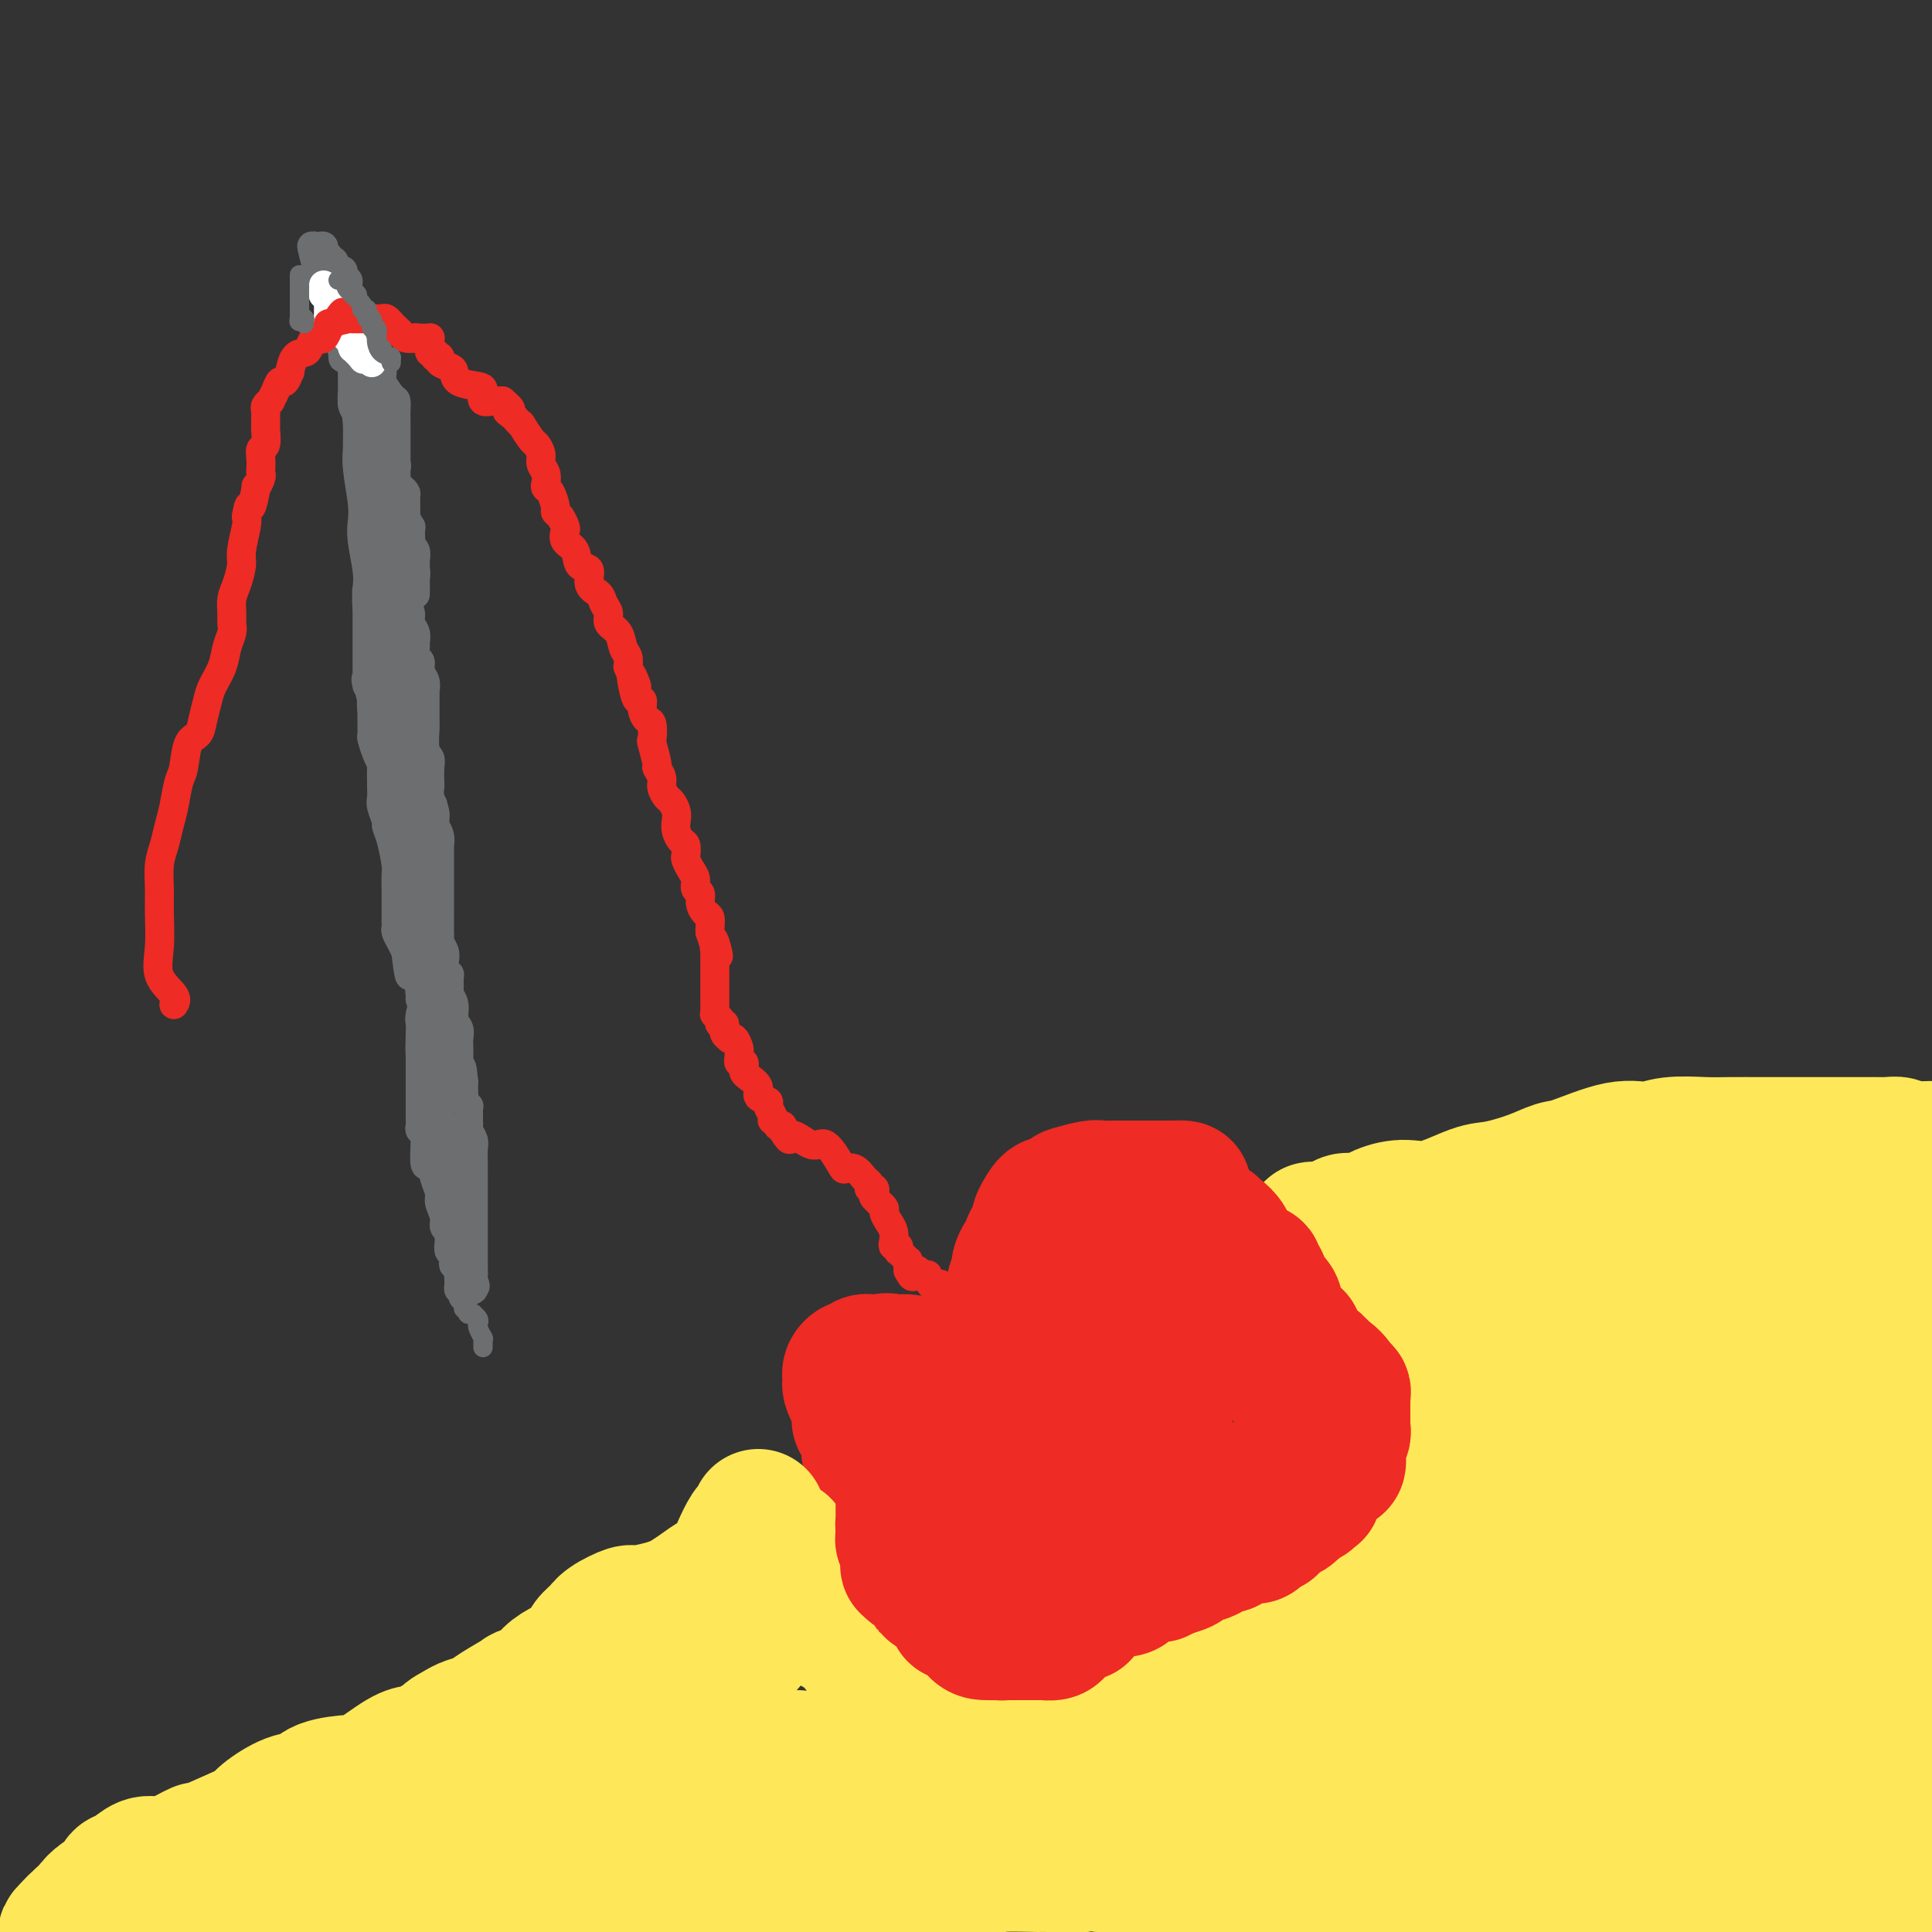 <svg viewBox='0 0 400 400' version='1.1' xmlns='http://www.w3.org/2000/svg' xmlns:xlink='http://www.w3.org/1999/xlink'><rect x="0" y="0" width="400" height="400" fill="#333333" stroke="none"/><g fill='none' stroke='#6D6E70' stroke-width='6' stroke-linecap='round' stroke-linejoin='round'><path d='M75,74c0.008,-0.324 0.016,-0.647 0,0c-0.016,0.647 -0.057,2.265 0,3c0.057,0.735 0.212,0.587 0,2c-0.212,1.413 -0.790,4.388 -1,6c-0.210,1.612 -0.053,1.863 0,3c0.053,1.137 0.000,3.161 0,4c-0.000,0.839 0.051,0.494 0,1c-0.051,0.506 -0.206,1.864 0,4c0.206,2.136 0.773,5.050 1,7c0.227,1.950 0.113,2.937 0,4c-0.113,1.063 -0.224,2.202 0,4c0.224,1.798 0.782,4.255 1,6c0.218,1.745 0.097,2.777 0,4c-0.097,1.223 -0.171,2.635 0,4c0.171,1.365 0.585,2.682 1,4'/><path d='M77,130c0.241,9.275 -0.157,4.463 0,4c0.157,-0.463 0.868,3.422 1,6c0.132,2.578 -0.315,3.848 0,5c0.315,1.152 1.393,2.187 2,4c0.607,1.813 0.744,4.405 1,6c0.256,1.595 0.633,2.193 1,4c0.367,1.807 0.726,4.824 1,7c0.274,2.176 0.464,3.511 1,5c0.536,1.489 1.418,3.132 2,5c0.582,1.868 0.862,3.960 1,6c0.138,2.040 0.132,4.030 0,5c-0.132,0.970 -0.389,0.922 0,2c0.389,1.078 1.425,3.281 2,5c0.575,1.719 0.690,2.952 1,5c0.310,2.048 0.815,4.910 1,7c0.185,2.090 0.050,3.407 0,5c-0.050,1.593 -0.013,3.462 0,5c0.013,1.538 0.004,2.744 0,4c-0.004,1.256 -0.001,2.560 0,4c0.001,1.440 0.000,3.016 0,4c-0.000,0.984 -0.000,1.377 0,2c0.000,0.623 0.000,1.477 0,2c-0.000,0.523 0.000,0.717 0,1c-0.000,0.283 -0.000,0.656 0,1c0.000,0.344 0.000,0.658 0,1c-0.000,0.342 -0.001,0.710 0,1c0.001,0.290 0.003,0.500 0,1c-0.003,0.500 -0.011,1.289 0,2c0.011,0.711 0.041,1.345 0,2c-0.041,0.655 -0.155,1.330 0,2c0.155,0.670 0.577,1.335 1,2'/><path d='M92,245c0.094,6.317 -0.171,2.609 0,2c0.171,-0.609 0.778,1.882 1,3c0.222,1.118 0.059,0.863 0,1c-0.059,0.137 -0.016,0.665 0,1c0.016,0.335 0.003,0.476 0,1c-0.003,0.524 0.003,1.431 0,2c-0.003,0.569 -0.015,0.800 0,1c0.015,0.200 0.055,0.368 0,1c-0.055,0.632 -0.207,1.728 0,2c0.207,0.272 0.773,-0.278 1,0c0.227,0.278 0.113,1.385 0,2c-0.113,0.615 -0.227,0.738 0,1c0.227,0.262 0.793,0.661 1,1c0.207,0.339 0.055,0.616 0,1c-0.055,0.384 -0.012,0.873 0,1c0.012,0.127 -0.007,-0.110 0,0c0.007,0.110 0.039,0.565 0,1c-0.039,0.435 -0.150,0.850 0,1c0.150,0.150 0.562,0.037 1,0c0.438,-0.037 0.902,0.004 1,0c0.098,-0.004 -0.170,-0.053 0,0c0.170,0.053 0.776,0.206 1,0c0.224,-0.206 0.064,-0.773 0,-1c-0.064,-0.227 -0.032,-0.113 0,0'/><path d='M98,266c0.774,0.901 0.207,-0.347 0,-1c-0.207,-0.653 -0.056,-0.712 0,-1c0.056,-0.288 0.015,-0.807 0,-1c-0.015,-0.193 -0.004,-0.061 0,0c0.004,0.061 0.001,0.053 0,0c-0.001,-0.053 -0.000,-0.149 0,-1c0.000,-0.851 0.000,-2.456 0,-3c-0.000,-0.544 -0.000,-0.029 0,0c0.000,0.029 0.000,-0.430 0,-1c-0.000,-0.570 -0.000,-1.250 0,-2c0.000,-0.750 -0.000,-1.570 0,-2c0.000,-0.430 0.000,-0.471 0,-1c-0.000,-0.529 -0.000,-1.545 0,-2c0.000,-0.455 0.000,-0.347 0,-1c-0.000,-0.653 -0.000,-2.065 0,-3c0.000,-0.935 0.001,-1.391 0,-2c-0.001,-0.609 -0.004,-1.371 0,-2c0.004,-0.629 0.015,-1.124 0,-2c-0.015,-0.876 -0.057,-2.132 0,-3c0.057,-0.868 0.211,-1.349 0,-2c-0.211,-0.651 -0.789,-1.471 -1,-2c-0.211,-0.529 -0.056,-0.768 0,-1c0.056,-0.232 0.011,-0.457 0,-1c-0.011,-0.543 0.011,-1.402 0,-2c-0.011,-0.598 -0.056,-0.933 0,-1c0.056,-0.067 0.211,0.134 0,0c-0.211,-0.134 -0.789,-0.603 -1,-1c-0.211,-0.397 -0.057,-0.722 0,-1c0.057,-0.278 0.016,-0.508 0,-1c-0.016,-0.492 -0.008,-1.246 0,-2'/><path d='M96,224c-0.536,-6.405 -0.876,-1.418 -1,0c-0.124,1.418 -0.033,-0.732 0,-2c0.033,-1.268 0.009,-1.652 0,-2c-0.009,-0.348 -0.001,-0.660 0,-1c0.001,-0.340 -0.004,-0.709 0,-1c0.004,-0.291 0.016,-0.504 0,-1c-0.016,-0.496 -0.061,-1.275 0,-2c0.061,-0.725 0.227,-1.396 0,-2c-0.227,-0.604 -0.846,-1.140 -1,-2c-0.154,-0.860 0.156,-2.044 0,-3c-0.156,-0.956 -0.777,-1.684 -1,-2c-0.223,-0.316 -0.046,-0.220 0,-1c0.046,-0.780 -0.039,-2.435 0,-3c0.039,-0.565 0.203,-0.039 0,0c-0.203,0.039 -0.772,-0.410 -1,-1c-0.228,-0.590 -0.114,-1.321 0,-2c0.114,-0.679 0.227,-1.306 0,-2c-0.227,-0.694 -0.793,-1.456 -1,-2c-0.207,-0.544 -0.056,-0.872 0,-1c0.056,-0.128 0.015,-0.058 0,-1c-0.015,-0.942 -0.004,-2.897 0,-4c0.004,-1.103 0.001,-1.355 0,-2c-0.001,-0.645 -0.000,-1.683 0,-3c0.000,-1.317 -0.000,-2.912 0,-4c0.000,-1.088 0.001,-1.670 0,-2c-0.001,-0.330 -0.004,-0.407 0,-1c0.004,-0.593 0.015,-1.700 0,-2c-0.015,-0.300 -0.056,0.208 0,0c0.056,-0.208 0.207,-1.133 0,-2c-0.207,-0.867 -0.774,-1.676 -1,-2c-0.226,-0.324 -0.113,-0.162 0,0'/><path d='M90,171c-0.864,-8.323 -0.024,-2.632 0,-1c0.024,1.632 -0.768,-0.795 -1,-2c-0.232,-1.205 0.096,-1.189 0,-1c-0.096,0.189 -0.614,0.551 -1,0c-0.386,-0.551 -0.639,-2.014 -1,-3c-0.361,-0.986 -0.832,-1.496 -1,-2c-0.168,-0.504 -0.035,-1.003 0,-1c0.035,0.003 -0.028,0.506 0,0c0.028,-0.506 0.147,-2.022 0,-3c-0.147,-0.978 -0.560,-1.416 -1,-2c-0.440,-0.584 -0.906,-1.312 -1,-2c-0.094,-0.688 0.185,-1.334 0,-2c-0.185,-0.666 -0.834,-1.351 -1,-2c-0.166,-0.649 0.152,-1.263 0,-2c-0.152,-0.737 -0.773,-1.596 -1,-2c-0.227,-0.404 -0.061,-0.354 0,-1c0.061,-0.646 0.017,-1.988 0,-3c-0.017,-1.012 -0.008,-1.693 0,-2c0.008,-0.307 0.016,-0.239 0,-1c-0.016,-0.761 -0.057,-2.351 0,-3c0.057,-0.649 0.211,-0.358 0,-1c-0.211,-0.642 -0.789,-2.216 -1,-3c-0.211,-0.784 -0.057,-0.777 0,-1c0.057,-0.223 0.015,-0.675 0,-1c-0.015,-0.325 -0.004,-0.523 0,-1c0.004,-0.477 0.001,-1.232 0,-2c-0.001,-0.768 -0.000,-1.548 0,-2c0.000,-0.452 0.000,-0.575 0,-1c-0.000,-0.425 -0.000,-1.153 0,-2c0.000,-0.847 0.000,-1.813 0,-3c-0.000,-1.187 -0.000,-2.593 0,-4'/><path d='M81,115c-0.094,-5.019 0.171,-2.066 0,-2c-0.171,0.066 -0.777,-2.755 -1,-4c-0.223,-1.245 -0.064,-0.914 0,-1c0.064,-0.086 0.031,-0.587 0,-1c-0.031,-0.413 -0.060,-0.737 0,-1c0.060,-0.263 0.208,-0.466 0,-1c-0.208,-0.534 -0.773,-1.399 -1,-2c-0.227,-0.601 -0.117,-0.939 0,-1c0.117,-0.061 0.242,0.156 0,0c-0.242,-0.156 -0.849,-0.686 -1,-1c-0.151,-0.314 0.156,-0.413 0,-1c-0.156,-0.587 -0.773,-1.661 -1,-2c-0.227,-0.339 -0.065,0.059 0,0c0.065,-0.059 0.031,-0.575 0,-1c-0.031,-0.425 -0.060,-0.760 0,-1c0.060,-0.240 0.210,-0.384 0,-1c-0.210,-0.616 -0.778,-1.702 -1,-2c-0.222,-0.298 -0.097,0.194 0,0c0.097,-0.194 0.166,-1.073 0,-2c-0.166,-0.927 -0.566,-1.901 -1,-3c-0.434,-1.099 -0.901,-2.322 -1,-3c-0.099,-0.678 0.170,-0.812 0,-1c-0.170,-0.188 -0.777,-0.430 -1,-1c-0.223,-0.570 -0.060,-1.467 0,-2c0.060,-0.533 0.016,-0.702 0,-1c-0.016,-0.298 -0.004,-0.724 0,-1c0.004,-0.276 0.001,-0.403 0,-1c-0.001,-0.597 -0.000,-1.665 0,-2c0.000,-0.335 0.000,0.064 0,0c-0.000,-0.064 -0.000,-0.590 0,-1c0.000,-0.410 0.000,-0.705 0,-1'/><path d='M73,74c-1.238,-6.423 -0.331,-1.982 0,0c0.331,1.982 0.088,1.503 0,2c-0.088,0.497 -0.020,1.968 0,3c0.020,1.032 -0.010,1.624 0,2c0.010,0.376 0.058,0.536 0,1c-0.058,0.464 -0.223,1.233 0,2c0.223,0.767 0.834,1.534 1,2c0.166,0.466 -0.113,0.633 0,1c0.113,0.367 0.617,0.934 1,2c0.383,1.066 0.646,2.630 1,3c0.354,0.370 0.798,-0.455 1,1c0.202,1.455 0.162,5.192 0,7c-0.162,1.808 -0.446,1.689 0,3c0.446,1.311 1.621,4.051 2,6c0.379,1.949 -0.038,3.107 0,4c0.038,0.893 0.532,1.520 1,3c0.468,1.480 0.910,3.814 1,5c0.090,1.186 -0.172,1.226 0,2c0.172,0.774 0.778,2.282 1,3c0.222,0.718 0.059,0.646 0,1c-0.059,0.354 -0.016,1.134 0,2c0.016,0.866 0.005,1.819 0,3c-0.005,1.181 -0.002,2.591 0,4'/><path d='M82,136c1.493,9.781 0.726,3.232 1,2c0.274,-1.232 1.590,2.852 2,5c0.410,2.148 -0.086,2.358 0,4c0.086,1.642 0.755,4.715 1,6c0.245,1.285 0.066,0.782 0,1c-0.066,0.218 -0.018,1.155 0,2c0.018,0.845 0.005,1.597 0,2c-0.005,0.403 -0.002,0.458 0,1c0.002,0.542 0.004,1.571 0,2c-0.004,0.429 -0.015,0.258 0,1c0.015,0.742 0.056,2.398 0,3c-0.056,0.602 -0.207,0.151 0,1c0.207,0.849 0.774,2.999 1,4c0.226,1.001 0.113,0.852 0,2c-0.113,1.148 -0.226,3.592 0,5c0.226,1.408 0.793,1.781 1,2c0.207,0.219 0.056,0.285 0,1c-0.056,0.715 -0.015,2.078 0,3c0.015,0.922 0.004,1.402 0,2c-0.004,0.598 -0.001,1.316 0,2c0.001,0.684 0.000,1.336 0,2c-0.000,0.664 0.000,1.340 0,2c-0.000,0.660 -0.000,1.303 0,2c0.000,0.697 0.001,1.448 0,2c-0.001,0.552 -0.004,0.904 0,2c0.004,1.096 0.015,2.937 0,4c-0.015,1.063 -0.057,1.348 0,2c0.057,0.652 0.211,1.670 0,3c-0.211,1.330 -0.788,2.974 -1,4c-0.212,1.026 -0.061,1.436 0,2c0.061,0.564 0.030,1.282 0,2'/><path d='M87,214c-0.155,5.830 -0.041,3.406 0,3c0.041,-0.406 0.011,1.206 0,2c-0.011,0.794 -0.003,0.772 0,1c0.003,0.228 0.001,0.708 0,1c-0.001,0.292 -0.000,0.398 0,1c0.000,0.602 0.000,1.702 0,2c-0.000,0.298 -0.000,-0.204 0,0c0.000,0.204 -0.000,1.115 0,2c0.000,0.885 0.000,1.743 0,2c-0.000,0.257 -0.000,-0.086 0,0c0.000,0.086 0.000,0.600 0,1c-0.000,0.400 -0.001,0.685 0,1c0.001,0.315 0.004,0.660 0,1c-0.004,0.340 -0.015,0.674 0,1c0.015,0.326 0.057,0.643 0,1c-0.057,0.357 -0.212,0.752 0,1c0.212,0.248 0.792,0.347 1,1c0.208,0.653 0.044,1.858 0,2c-0.044,0.142 0.031,-0.779 0,0c-0.031,0.779 -0.167,3.257 0,4c0.167,0.743 0.637,-0.250 1,0c0.363,0.250 0.618,1.744 1,3c0.382,1.256 0.891,2.273 1,3c0.109,0.727 -0.182,1.165 0,2c0.182,0.835 0.837,2.069 1,3c0.163,0.931 -0.167,1.559 0,2c0.167,0.441 0.829,0.696 1,1c0.171,0.304 -0.150,0.659 0,1c0.150,0.341 0.771,0.669 1,1c0.229,0.331 0.065,0.666 0,1c-0.065,0.334 -0.033,0.667 0,1'/><path d='M94,259c1.155,2.792 1.041,0.773 1,0c-0.041,-0.773 -0.011,-0.301 0,0c0.011,0.301 0.003,0.432 0,0c-0.003,-0.432 -0.001,-1.428 0,-2c0.001,-0.572 0.000,-0.720 0,-1c-0.000,-0.280 -0.000,-0.691 0,-1c0.000,-0.309 0.000,-0.517 0,-1c-0.000,-0.483 -0.000,-1.242 0,-2c0.000,-0.758 0.000,-1.513 0,-2c-0.000,-0.487 -0.000,-0.704 0,-1c0.000,-0.296 0.000,-0.672 0,-1c-0.000,-0.328 -0.000,-0.609 0,-1c0.000,-0.391 0.000,-0.892 0,-1c-0.000,-0.108 -0.000,0.179 0,0c0.000,-0.179 0.000,-0.822 0,-1c-0.000,-0.178 -0.000,0.111 0,0c0.000,-0.111 0.000,-0.621 0,-1c-0.000,-0.379 -0.000,-0.627 0,-1c0.000,-0.373 0.000,-0.870 0,-1c-0.000,-0.130 -0.000,0.106 0,0c0.000,-0.106 0.000,-0.553 0,-1'/><path d='M95,241c0.159,-2.716 0.058,-0.506 0,0c-0.058,0.506 -0.072,-0.692 0,-1c0.072,-0.308 0.230,0.274 0,0c-0.230,-0.274 -0.849,-1.405 -1,-2c-0.151,-0.595 0.166,-0.655 0,-1c-0.166,-0.345 -0.815,-0.974 -1,-1c-0.185,-0.026 0.095,0.552 0,0c-0.095,-0.552 -0.564,-2.234 -1,-3c-0.436,-0.766 -0.838,-0.617 -1,-1c-0.162,-0.383 -0.082,-1.299 0,-2c0.082,-0.701 0.167,-1.186 0,-2c-0.167,-0.814 -0.585,-1.955 -1,-3c-0.415,-1.045 -0.828,-1.993 -1,-3c-0.172,-1.007 -0.102,-2.073 0,-3c0.102,-0.927 0.238,-1.715 0,-3c-0.238,-1.285 -0.848,-3.068 -1,-4c-0.152,-0.932 0.156,-1.013 0,-2c-0.156,-0.987 -0.774,-2.880 -1,-4c-0.226,-1.120 -0.061,-1.466 0,-2c0.061,-0.534 0.016,-1.257 0,-2c-0.016,-0.743 -0.004,-1.508 0,-2c0.004,-0.492 0.001,-0.713 0,-1c-0.001,-0.287 -0.000,-0.639 0,-1c0.000,-0.361 0.000,-0.729 0,-1c-0.000,-0.271 -0.000,-0.443 0,-1c0.000,-0.557 0.000,-1.497 0,-2c-0.000,-0.503 -0.000,-0.568 0,-1c0.000,-0.432 0.000,-1.232 0,-2c-0.000,-0.768 -0.000,-1.505 0,-2c0.000,-0.495 0.000,-0.747 0,-1'/><path d='M87,188c-0.309,-5.669 -0.083,-2.843 0,-2c0.083,0.843 0.022,-0.298 0,-1c-0.022,-0.702 -0.005,-0.965 0,-1c0.005,-0.035 -0.002,0.158 0,0c0.002,-0.158 0.015,-0.669 0,-1c-0.015,-0.331 -0.057,-0.484 0,-1c0.057,-0.516 0.211,-1.394 0,-2c-0.211,-0.606 -0.789,-0.939 -1,-1c-0.211,-0.061 -0.057,0.151 0,0c0.057,-0.151 0.016,-0.666 0,-1c-0.016,-0.334 -0.008,-0.489 0,-1c0.008,-0.511 0.017,-1.380 0,-2c-0.017,-0.620 -0.061,-0.993 0,-1c0.061,-0.007 0.227,0.353 0,0c-0.227,-0.353 -0.846,-1.417 -1,-2c-0.154,-0.583 0.157,-0.684 0,-1c-0.157,-0.316 -0.782,-0.847 -1,-1c-0.218,-0.153 -0.028,0.072 0,0c0.028,-0.072 -0.104,-0.440 0,-1c0.104,-0.560 0.444,-1.310 0,-2c-0.444,-0.690 -1.673,-1.318 -2,-2c-0.327,-0.682 0.249,-1.417 0,-2c-0.249,-0.583 -1.324,-1.015 -2,-2c-0.676,-0.985 -0.952,-2.525 -1,-3c-0.048,-0.475 0.131,0.113 0,0c-0.131,-0.113 -0.571,-0.927 -1,-2c-0.429,-1.073 -0.847,-2.406 -1,-3c-0.153,-0.594 -0.041,-0.448 0,-1c0.041,-0.552 0.011,-1.803 0,-3c-0.011,-1.197 -0.003,-2.342 0,-3c0.003,-0.658 0.002,-0.829 0,-1'/><path d='M77,145c-1.774,-7.203 -1.207,-3.709 -1,-3c0.207,0.709 0.056,-1.367 0,-2c-0.056,-0.633 -0.015,0.177 0,0c0.015,-0.177 0.004,-1.343 0,-2c-0.004,-0.657 -0.001,-0.806 0,-1c0.001,-0.194 0.000,-0.432 0,-1c-0.000,-0.568 -0.000,-1.465 0,-2c0.000,-0.535 0.000,-0.706 0,-1c-0.000,-0.294 -0.000,-0.710 0,-1c0.000,-0.290 0.000,-0.455 0,-1c-0.000,-0.545 -0.000,-1.468 0,-2c0.000,-0.532 0.000,-0.671 0,-1c-0.000,-0.329 -0.000,-0.849 0,-1c0.000,-0.151 0.000,0.066 0,0c-0.000,-0.066 -0.000,-0.414 0,-1c0.000,-0.586 0.000,-1.412 0,-2c-0.000,-0.588 -0.001,-0.940 0,-1c0.001,-0.060 0.004,0.173 0,0c-0.004,-0.173 -0.015,-0.751 0,-1c0.015,-0.249 0.057,-0.170 0,0c-0.057,0.170 -0.211,0.429 0,1c0.211,0.571 0.789,1.452 1,2c0.211,0.548 0.057,0.763 0,1c-0.057,0.237 -0.016,0.496 0,1c0.016,0.504 0.008,1.252 0,2'/><path d='M77,129c0.155,1.129 0.042,1.453 0,2c-0.042,0.547 -0.012,1.318 0,2c0.012,0.682 0.007,1.274 0,2c-0.007,0.726 -0.017,1.586 0,3c0.017,1.414 0.061,3.384 0,5c-0.061,1.616 -0.227,2.879 0,4c0.227,1.121 0.845,2.101 1,3c0.155,0.899 -0.155,1.717 0,3c0.155,1.283 0.774,3.029 1,4c0.226,0.971 0.060,1.165 0,2c-0.060,0.835 -0.012,2.312 0,3c0.012,0.688 -0.012,0.589 0,1c0.012,0.411 0.058,1.332 0,2c-0.058,0.668 -0.222,1.083 0,2c0.222,0.917 0.830,2.338 1,3c0.170,0.662 -0.098,0.566 0,1c0.098,0.434 0.562,1.396 1,3c0.438,1.604 0.849,3.848 1,5c0.151,1.152 0.040,1.212 0,2c-0.040,0.788 -0.011,2.305 0,3c0.011,0.695 0.003,0.567 0,1c-0.003,0.433 -0.001,1.425 0,2c0.001,0.575 0.000,0.732 0,1c-0.000,0.268 -0.001,0.648 0,1c0.001,0.352 0.003,0.674 0,1c-0.003,0.326 -0.012,0.654 0,1c0.012,0.346 0.044,0.711 0,1c-0.044,0.289 -0.166,0.501 0,1c0.166,0.499 0.619,1.285 1,2c0.381,0.715 0.691,1.357 1,2'/><path d='M84,197c1.244,10.282 0.854,1.988 1,0c0.146,-1.988 0.827,2.332 1,4c0.173,1.668 -0.164,0.686 0,1c0.164,0.314 0.829,1.924 1,3c0.171,1.076 -0.150,1.618 0,2c0.150,0.382 0.772,0.603 1,2c0.228,1.397 0.061,3.969 0,5c-0.061,1.031 -0.016,0.523 0,1c0.016,0.477 0.004,1.941 0,3c-0.004,1.059 -0.001,1.712 0,2c0.001,0.288 -0.001,0.211 0,1c0.001,0.789 0.004,2.445 0,3c-0.004,0.555 -0.015,0.008 0,0c0.015,-0.008 0.057,0.524 0,1c-0.057,0.476 -0.211,0.897 0,1c0.211,0.103 0.789,-0.112 1,0c0.211,0.112 0.057,0.551 0,1c-0.057,0.449 -0.015,0.906 0,1c0.015,0.094 0.004,-0.176 0,0c-0.004,0.176 -0.001,0.799 0,1c0.001,0.201 0.000,-0.018 0,0c-0.000,0.018 -0.000,0.274 0,0c0.000,-0.274 0.000,-1.078 0,-2c-0.000,-0.922 -0.000,-1.961 0,-3'/><path d='M89,224c-0.000,-0.598 -0.000,-0.593 0,-1c0.000,-0.407 0.000,-1.227 0,-2c-0.000,-0.773 -0.000,-1.498 0,-2c0.000,-0.502 0.000,-0.779 0,-1c-0.000,-0.221 -0.000,-0.384 0,-1c0.000,-0.616 0.000,-1.684 0,-2c-0.000,-0.316 -0.000,0.119 0,0c0.000,-0.119 0.000,-0.791 0,-1c-0.000,-0.209 -0.000,0.046 0,0c0.000,-0.046 0.000,-0.393 0,-1c-0.000,-0.607 -0.000,-1.475 0,-2c0.000,-0.525 0.000,-0.706 0,-1c-0.000,-0.294 -0.000,-0.700 0,-1c0.000,-0.300 0.000,-0.496 0,-1c-0.000,-0.504 -0.000,-1.318 0,-2c0.000,-0.682 0.000,-1.233 0,-2c-0.000,-0.767 -0.001,-1.750 0,-2c0.001,-0.250 0.004,0.232 0,0c-0.004,-0.232 -0.015,-1.180 0,-2c0.015,-0.820 0.057,-1.513 0,-2c-0.057,-0.487 -0.211,-0.768 0,-1c0.211,-0.232 0.789,-0.416 1,-1c0.211,-0.584 0.057,-1.569 0,-2c-0.057,-0.431 -0.015,-0.308 0,-1c0.015,-0.692 0.004,-2.199 0,-3c-0.004,-0.801 -0.001,-0.897 0,-1c0.001,-0.103 0.000,-0.213 0,-1c-0.000,-0.787 -0.000,-2.252 0,-3c0.000,-0.748 0.000,-0.778 0,-1c-0.000,-0.222 -0.000,-0.635 0,-1c0.000,-0.365 0.000,-0.683 0,-1'/><path d='M90,182c0.155,-6.894 0.041,-3.128 0,-2c-0.041,1.128 -0.011,-0.380 0,-1c0.011,-0.620 0.003,-0.350 0,-1c-0.003,-0.650 -0.001,-2.219 0,-3c0.001,-0.781 0.001,-0.775 0,-1c-0.001,-0.225 -0.004,-0.683 0,-1c0.004,-0.317 0.015,-0.495 0,-1c-0.015,-0.505 -0.057,-1.338 0,-2c0.057,-0.662 0.211,-1.154 0,-2c-0.211,-0.846 -0.788,-2.047 -1,-3c-0.212,-0.953 -0.061,-1.656 0,-2c0.061,-0.344 0.030,-0.327 0,-1c-0.030,-0.673 -0.061,-2.036 0,-3c0.061,-0.964 0.212,-1.528 0,-2c-0.212,-0.472 -0.789,-0.853 -1,-2c-0.211,-1.147 -0.056,-3.062 0,-4c0.056,-0.938 0.015,-0.901 0,-2c-0.015,-1.099 -0.003,-3.334 0,-4c0.003,-0.666 -0.003,0.236 0,0c0.003,-0.236 0.016,-1.611 0,-2c-0.016,-0.389 -0.061,0.209 0,0c0.061,-0.209 0.227,-1.226 0,-2c-0.227,-0.774 -0.846,-1.306 -1,-2c-0.154,-0.694 0.156,-1.551 0,-2c-0.156,-0.449 -0.778,-0.490 -1,-1c-0.222,-0.510 -0.045,-1.487 0,-2c0.045,-0.513 -0.043,-0.560 0,-1c0.043,-0.440 0.218,-1.273 0,-2c-0.218,-0.727 -0.828,-1.350 -1,-2c-0.172,-0.650 0.094,-1.329 0,-2c-0.094,-0.671 -0.547,-1.336 -1,-2'/><path d='M84,125c-0.863,-9.313 -0.021,-4.095 0,-3c0.021,1.095 -0.779,-1.934 -1,-3c-0.221,-1.066 0.137,-0.168 0,-1c-0.137,-0.832 -0.769,-3.394 -1,-4c-0.231,-0.606 -0.062,0.744 0,0c0.062,-0.744 0.017,-3.582 0,-5c-0.017,-1.418 -0.005,-1.417 0,-2c0.005,-0.583 0.002,-1.752 0,-3c-0.002,-1.248 -0.003,-2.576 0,-3c0.003,-0.424 0.011,0.054 0,0c-0.011,-0.054 -0.041,-0.642 0,-1c0.041,-0.358 0.154,-0.488 0,-1c-0.154,-0.512 -0.575,-1.407 -1,-2c-0.425,-0.593 -0.853,-0.884 -1,-1c-0.147,-0.116 -0.014,-0.056 0,0c0.014,0.056 -0.090,0.108 0,0c0.090,-0.108 0.375,-0.375 0,-1c-0.375,-0.625 -1.411,-1.606 -2,-2c-0.589,-0.394 -0.732,-0.200 -1,-1c-0.268,-0.800 -0.660,-2.595 -1,-4c-0.340,-1.405 -0.627,-2.419 -1,-3c-0.373,-0.581 -0.832,-0.729 -1,-1c-0.168,-0.271 -0.045,-0.667 0,-1c0.045,-0.333 0.012,-0.605 0,-1c-0.012,-0.395 -0.003,-0.914 0,-1c0.003,-0.086 0.001,0.261 0,0c-0.001,-0.261 -0.000,-1.131 0,-2'/><path d='M74,79c-1.238,-3.338 -0.332,-0.685 0,0c0.332,0.685 0.089,-0.600 0,-1c-0.089,-0.400 -0.024,0.085 0,0c0.024,-0.085 0.007,-0.738 0,-1c-0.007,-0.262 -0.003,-0.131 0,0'/><path d='M71,74c0.009,0.138 0.017,0.276 0,0c-0.017,-0.276 -0.060,-0.965 0,-1c0.060,-0.035 0.223,0.586 0,0c-0.223,-0.586 -0.830,-2.378 -1,-3c-0.170,-0.622 0.099,-0.075 0,0c-0.099,0.075 -0.565,-0.321 -1,-1c-0.435,-0.679 -0.837,-1.640 -1,-2c-0.163,-0.360 -0.085,-0.119 0,-1c0.085,-0.881 0.177,-2.886 0,-4c-0.177,-1.114 -0.625,-1.338 -1,-2c-0.375,-0.662 -0.679,-1.760 -1,-3c-0.321,-1.240 -0.661,-2.620 -1,-4'/><path d='M65,53c-0.928,-3.476 -0.249,-1.667 0,-1c0.249,0.667 0.067,0.193 0,0c-0.067,-0.193 -0.019,-0.104 0,0c0.019,0.104 0.008,0.224 0,0c-0.008,-0.224 -0.012,-0.793 0,-1c0.012,-0.207 0.041,-0.052 0,0c-0.041,0.052 -0.151,0.003 0,0c0.151,-0.003 0.562,0.042 1,0c0.438,-0.042 0.901,-0.169 1,0c0.099,0.169 -0.167,0.634 0,1c0.167,0.366 0.766,0.634 1,1c0.234,0.366 0.101,0.829 0,1c-0.101,0.171 -0.172,0.049 0,0c0.172,-0.049 0.586,-0.024 1,0'/><path d='M69,54c0.574,0.316 0.010,0.607 0,1c-0.010,0.393 0.533,0.889 1,1c0.467,0.111 0.856,-0.162 1,0c0.144,0.162 0.042,0.761 0,1c-0.042,0.239 -0.025,0.120 0,0c0.025,-0.120 0.059,-0.240 0,0c-0.059,0.240 -0.212,0.838 0,1c0.212,0.162 0.789,-0.114 1,0c0.211,0.114 0.056,0.618 0,1c-0.056,0.382 -0.015,0.641 0,1c0.015,0.359 0.003,0.817 0,1c-0.003,0.183 0.003,0.090 0,0c-0.003,-0.090 -0.015,-0.178 0,0c0.015,0.178 0.056,0.621 0,1c-0.056,0.379 -0.211,0.694 0,1c0.211,0.306 0.788,0.603 1,1c0.212,0.397 0.060,0.894 0,1c-0.060,0.106 -0.026,-0.178 0,0c0.026,0.178 0.044,0.817 0,1c-0.044,0.183 -0.151,-0.092 0,0c0.151,0.092 0.561,0.550 1,1c0.439,0.450 0.906,0.891 1,1c0.094,0.109 -0.185,-0.115 0,0c0.185,0.115 0.834,0.570 1,1c0.166,0.430 -0.151,0.837 0,1c0.151,0.163 0.772,0.082 1,0c0.228,-0.082 0.065,-0.166 0,0c-0.065,0.166 -0.033,0.583 0,1'/><path d='M77,71c1.177,2.868 0.119,1.538 0,1c-0.119,-0.538 0.699,-0.284 1,0c0.301,0.284 0.084,0.600 0,1c-0.084,0.400 -0.036,0.885 0,1c0.036,0.115 0.061,-0.140 0,0c-0.061,0.140 -0.206,0.675 0,1c0.206,0.325 0.763,0.439 1,1c0.237,0.561 0.155,1.568 0,2c-0.155,0.432 -0.381,0.290 0,1c0.381,0.710 1.370,2.273 2,3c0.630,0.727 0.901,0.617 1,1c0.099,0.383 0.027,1.258 0,2c-0.027,0.742 -0.007,1.350 0,2c0.007,0.650 0.002,1.343 0,2c-0.002,0.657 -0.001,1.279 0,2c0.001,0.721 0.000,1.540 0,2c-0.000,0.460 -0.000,0.562 0,1c0.000,0.438 0.000,1.213 0,2c-0.000,0.787 0.000,1.586 0,2c-0.000,0.414 -0.000,0.443 0,1c0.000,0.557 0.000,1.642 0,2c-0.000,0.358 -0.001,-0.012 0,0c0.001,0.012 0.004,0.406 0,1c-0.004,0.594 -0.016,1.387 0,2c0.016,0.613 0.060,1.047 0,1c-0.060,-0.047 -0.223,-0.573 0,0c0.223,0.573 0.833,2.246 1,3c0.167,0.754 -0.109,0.587 0,1c0.109,0.413 0.603,1.404 1,2c0.397,0.596 0.699,0.798 1,1'/><path d='M85,112c1.239,6.748 0.336,3.117 0,2c-0.336,-1.117 -0.104,0.281 0,1c0.104,0.719 0.080,0.759 0,1c-0.080,0.241 -0.218,0.681 0,1c0.218,0.319 0.790,0.516 1,1c0.210,0.484 0.056,1.254 0,2c-0.056,0.746 -0.015,1.468 0,2c0.015,0.532 0.004,0.873 0,1c-0.004,0.127 -0.001,0.039 0,0c0.001,-0.039 0.000,-0.028 0,0c-0.000,0.028 -0.000,0.072 0,0c0.000,-0.072 0.001,-0.261 0,-1c-0.001,-0.739 -0.004,-2.029 0,-3c0.004,-0.971 0.015,-1.622 0,-2c-0.015,-0.378 -0.057,-0.483 0,-1c0.057,-0.517 0.211,-1.448 0,-2c-0.211,-0.552 -0.789,-0.727 -1,-1c-0.211,-0.273 -0.056,-0.646 0,-1c0.056,-0.354 0.011,-0.690 0,-1c-0.011,-0.310 0.011,-0.595 0,-1c-0.011,-0.405 -0.055,-0.932 0,-1c0.055,-0.068 0.211,0.322 0,0c-0.211,-0.322 -0.788,-1.356 -1,-2c-0.212,-0.644 -0.061,-0.898 0,-1c0.061,-0.102 0.030,-0.051 0,0'/><path d='M84,106c-0.306,-2.592 -0.072,-1.074 0,-1c0.072,0.074 -0.020,-1.298 0,-2c0.020,-0.702 0.150,-0.736 0,-1c-0.150,-0.264 -0.580,-0.758 -1,-1c-0.420,-0.242 -0.830,-0.231 -1,-1c-0.170,-0.769 -0.101,-2.317 0,-3c0.101,-0.683 0.234,-0.500 0,-1c-0.234,-0.500 -0.833,-1.682 -1,-2c-0.167,-0.318 0.099,0.228 0,0c-0.099,-0.228 -0.562,-1.230 -1,-2c-0.438,-0.770 -0.850,-1.306 -1,-2c-0.150,-0.694 -0.039,-1.544 0,-2c0.039,-0.456 0.007,-0.517 0,-1c-0.007,-0.483 0.012,-1.387 0,-2c-0.012,-0.613 -0.056,-0.934 0,-1c0.056,-0.066 0.211,0.122 0,0c-0.211,-0.122 -0.789,-0.555 -1,-1c-0.211,-0.445 -0.057,-0.903 0,-1c0.057,-0.097 0.015,0.166 0,0c-0.015,-0.166 -0.004,-0.762 0,-1c0.004,-0.238 0.002,-0.119 0,0'/></g>
<g fill='none' stroke='#FFFFFF' stroke-width='6' stroke-linecap='round' stroke-linejoin='round'><path d='M67,59c0.000,0.000 0.100,0.100 0.1,0.1'/><path d='M67.1,59.1c-0.006,0.158 -0.071,0.504 -0.1,0.9c-0.029,0.396 -0.022,0.841 0,1c0.022,0.159 0.058,0.031 0,0c-0.058,-0.031 -0.212,0.034 0,0c0.212,-0.034 0.789,-0.168 1,0c0.211,0.168 0.057,0.637 0,1c-0.057,0.363 -0.015,0.618 0,1c0.015,0.382 0.004,0.891 0,1c-0.004,0.109 -0.001,-0.181 0,0c0.001,0.181 0.001,0.833 0,1c-0.001,0.167 -0.001,-0.153 0,0c0.001,0.153 0.003,0.777 0,1c-0.003,0.223 -0.011,0.046 0,0c0.011,-0.046 0.041,0.041 0,0c-0.041,-0.041 -0.154,-0.208 0,0c0.154,0.208 0.576,0.792 1,1c0.424,0.208 0.849,0.041 1,0c0.151,-0.041 0.027,0.044 0,0c-0.027,-0.044 0.044,-0.218 0,0c-0.044,0.218 -0.204,0.828 0,1c0.204,0.172 0.773,-0.094 1,0c0.227,0.094 0.114,0.547 0,1'/><path d='M71,69c0.830,1.471 0.955,0.198 1,0c0.045,-0.198 0.011,0.678 0,1c-0.011,0.322 0.001,0.090 0,0c-0.001,-0.090 -0.014,-0.039 0,0c0.014,0.039 0.056,0.067 0,0c-0.056,-0.067 -0.211,-0.228 0,0c0.211,0.228 0.788,0.845 1,1c0.212,0.155 0.060,-0.152 0,0c-0.060,0.152 -0.026,0.762 0,1c0.026,0.238 0.046,0.102 0,0c-0.046,-0.102 -0.157,-0.172 0,0c0.157,0.172 0.581,0.585 1,1c0.419,0.415 0.834,0.833 1,1c0.166,0.167 0.083,0.084 0,0'/><path d='M75,74c0.554,0.775 -0.062,0.211 0,0c0.062,-0.211 0.801,-0.071 1,0c0.199,0.071 -0.143,0.071 0,0c0.143,-0.071 0.770,-0.215 1,0c0.230,0.215 0.062,0.789 0,1c-0.062,0.211 -0.018,0.060 0,0c0.018,-0.060 0.009,-0.030 0,0'/></g>
<g fill='none' stroke='#EE2B24' stroke-width='6' stroke-linecap='round' stroke-linejoin='round'><path d='M36,208c0.340,-0.526 0.680,-1.052 0,-2c-0.680,-0.948 -2.379,-2.319 -3,-4c-0.621,-1.681 -0.163,-3.674 0,-6c0.163,-2.326 0.033,-4.986 0,-7c-0.033,-2.014 0.033,-3.384 0,-5c-0.033,-1.616 -0.164,-3.480 0,-5c0.164,-1.520 0.621,-2.697 1,-4c0.379,-1.303 0.678,-2.731 1,-4c0.322,-1.269 0.667,-2.380 1,-4c0.333,-1.620 0.652,-3.748 1,-5c0.348,-1.252 0.723,-1.627 1,-3c0.277,-1.373 0.454,-3.745 1,-5c0.546,-1.255 1.459,-1.392 2,-2c0.541,-0.608 0.708,-1.688 1,-3c0.292,-1.312 0.709,-2.855 1,-4c0.291,-1.145 0.456,-1.893 1,-3c0.544,-1.107 1.466,-2.575 2,-4c0.534,-1.425 0.678,-2.808 1,-4c0.322,-1.192 0.821,-2.194 1,-3c0.179,-0.806 0.038,-1.416 0,-2c-0.038,-0.584 0.027,-1.140 0,-2c-0.027,-0.860 -0.147,-2.023 0,-3c0.147,-0.977 0.562,-1.767 1,-3c0.438,-1.233 0.901,-2.908 1,-4c0.099,-1.092 -0.166,-1.602 0,-3c0.166,-1.398 0.762,-3.685 1,-5c0.238,-1.315 0.119,-1.657 0,-2'/><path d='M51,107c0.626,-3.915 0.689,-1.704 1,-2c0.311,-0.296 0.868,-3.101 1,-4c0.132,-0.899 -0.160,0.107 0,0c0.160,-0.107 0.774,-1.328 1,-2c0.226,-0.672 0.064,-0.794 0,-1c-0.064,-0.206 -0.031,-0.497 0,-1c0.031,-0.503 0.061,-1.219 0,-2c-0.061,-0.781 -0.213,-1.628 0,-2c0.213,-0.372 0.789,-0.271 1,-1c0.211,-0.729 0.055,-2.289 0,-3c-0.055,-0.711 -0.011,-0.573 0,-1c0.011,-0.427 -0.012,-1.419 0,-2c0.012,-0.581 0.059,-0.749 0,-1c-0.059,-0.251 -0.223,-0.583 0,-1c0.223,-0.417 0.833,-0.919 1,-1c0.167,-0.081 -0.109,0.257 0,0c0.109,-0.257 0.603,-1.110 1,-2c0.397,-0.890 0.697,-1.818 1,-2c0.303,-0.182 0.610,0.383 1,0c0.390,-0.383 0.864,-1.712 1,-2c0.136,-0.288 -0.066,0.465 0,0c0.066,-0.465 0.399,-2.150 1,-3c0.601,-0.850 1.470,-0.867 2,-1c0.530,-0.133 0.720,-0.382 1,-1c0.280,-0.618 0.649,-1.606 1,-2c0.351,-0.394 0.686,-0.196 1,0c0.314,0.196 0.609,0.390 1,0c0.391,-0.390 0.878,-1.362 1,-2c0.122,-0.638 -0.121,-0.941 0,-1c0.121,-0.059 0.606,0.126 1,0c0.394,-0.126 0.697,-0.563 1,-1'/><path d='M70,66c2.060,-2.630 0.211,-0.705 0,0c-0.211,0.705 1.215,0.189 2,0c0.785,-0.189 0.927,-0.051 1,0c0.073,0.051 0.076,0.014 0,0c-0.076,-0.014 -0.231,-0.004 0,0c0.231,0.004 0.849,0.001 1,0c0.151,-0.001 -0.166,-0.000 0,0c0.166,0.000 0.814,0.000 1,0c0.186,-0.000 -0.090,0.000 0,0c0.090,-0.000 0.545,-0.000 1,0c0.455,0.000 0.910,0.000 1,0c0.090,-0.000 -0.183,-0.001 0,0c0.183,0.001 0.824,0.004 1,0c0.176,-0.004 -0.111,-0.016 0,0c0.111,0.016 0.621,0.060 1,0c0.379,-0.060 0.627,-0.224 1,0c0.373,0.224 0.872,0.834 1,1c0.128,0.166 -0.116,-0.113 0,0c0.116,0.113 0.592,0.619 1,1c0.408,0.381 0.749,0.638 1,1c0.251,0.362 0.414,0.828 1,1c0.586,0.172 1.596,0.049 2,0c0.404,-0.049 0.202,-0.025 0,0'/><path d='M86,70c2.426,0.619 0.493,0.165 0,0c-0.493,-0.165 0.456,-0.041 1,0c0.544,0.041 0.682,-0.000 1,0c0.318,0.000 0.816,0.042 1,0c0.184,-0.042 0.053,-0.169 0,0c-0.053,0.169 -0.028,0.634 0,1c0.028,0.366 0.060,0.633 0,1c-0.060,0.367 -0.213,0.834 0,1c0.213,0.166 0.793,0.031 1,0c0.207,-0.031 0.042,0.044 0,0c-0.042,-0.044 0.040,-0.205 0,0c-0.040,0.205 -0.200,0.776 0,1c0.200,0.224 0.761,0.100 1,0c0.239,-0.100 0.155,-0.178 0,0c-0.155,0.178 -0.381,0.611 0,1c0.381,0.389 1.371,0.733 2,1c0.629,0.267 0.899,0.457 1,1c0.101,0.543 0.034,1.438 1,2c0.966,0.562 2.966,0.792 4,1c1.034,0.208 1.103,0.396 1,1c-0.103,0.604 -0.378,1.626 0,2c0.378,0.374 1.410,0.101 2,0c0.590,-0.101 0.740,-0.029 1,0c0.260,0.029 0.630,0.014 1,0'/><path d='M104,83c2.962,2.414 1.366,1.950 1,2c-0.366,0.050 0.497,0.612 1,1c0.503,0.388 0.645,0.600 1,1c0.355,0.400 0.922,0.989 1,1c0.078,0.011 -0.334,-0.555 0,0c0.334,0.555 1.414,2.231 2,3c0.586,0.769 0.679,0.629 1,1c0.321,0.371 0.870,1.252 1,2c0.130,0.748 -0.159,1.364 0,2c0.159,0.636 0.764,1.291 1,2c0.236,0.709 0.101,1.471 0,2c-0.101,0.529 -0.168,0.823 0,1c0.168,0.177 0.570,0.236 1,1c0.430,0.764 0.886,2.231 1,3c0.114,0.769 -0.115,0.839 0,1c0.115,0.161 0.574,0.412 1,1c0.426,0.588 0.820,1.514 1,2c0.180,0.486 0.147,0.534 0,1c-0.147,0.466 -0.409,1.350 0,2c0.409,0.650 1.490,1.066 2,2c0.510,0.934 0.451,2.386 1,3c0.549,0.614 1.707,0.391 2,1c0.293,0.609 -0.277,2.050 0,3c0.277,0.950 1.402,1.408 2,2c0.598,0.592 0.671,1.317 1,2c0.329,0.683 0.915,1.324 1,2c0.085,0.676 -0.331,1.388 0,2c0.331,0.612 1.408,1.123 2,2c0.592,0.877 0.698,2.121 1,3c0.302,0.879 0.801,1.394 1,2c0.199,0.606 0.100,1.303 0,2'/><path d='M130,138c3.023,7.189 1.580,3.161 1,2c-0.580,-1.161 -0.296,0.544 0,2c0.296,1.456 0.605,2.664 1,3c0.395,0.336 0.877,-0.200 1,0c0.123,0.200 -0.112,1.136 0,2c0.112,0.864 0.570,1.658 1,2c0.430,0.342 0.832,0.234 1,1c0.168,0.766 0.102,2.408 0,3c-0.102,0.592 -0.238,0.136 0,1c0.238,0.864 0.851,3.047 1,4c0.149,0.953 -0.168,0.674 0,1c0.168,0.326 0.819,1.256 1,2c0.181,0.744 -0.109,1.302 0,2c0.109,0.698 0.617,1.538 1,2c0.383,0.462 0.641,0.548 1,1c0.359,0.452 0.818,1.272 1,2c0.182,0.728 0.087,1.365 0,2c-0.087,0.635 -0.168,1.269 0,2c0.168,0.731 0.584,1.561 1,2c0.416,0.439 0.834,0.487 1,1c0.166,0.513 0.082,1.489 0,2c-0.082,0.511 -0.162,0.556 0,1c0.162,0.444 0.564,1.288 1,2c0.436,0.712 0.904,1.294 1,2c0.096,0.706 -0.181,1.536 0,2c0.181,0.464 0.819,0.562 1,1c0.181,0.438 -0.095,1.217 0,2c0.095,0.783 0.562,1.571 1,2c0.438,0.429 0.849,0.500 1,1c0.151,0.500 0.043,1.429 0,2c-0.043,0.571 -0.022,0.786 0,1'/><path d='M147,193c2.856,8.833 1.497,3.417 1,2c-0.497,-1.417 -0.133,1.165 0,2c0.133,0.835 0.036,-0.078 0,0c-0.036,0.078 -0.010,1.147 0,2c0.010,0.853 0.003,1.489 0,2c-0.003,0.511 -0.001,0.897 0,1c0.001,0.103 0.000,-0.077 0,0c-0.000,0.077 -0.000,0.412 0,1c0.000,0.588 0.000,1.428 0,2c-0.000,0.572 0.000,0.874 0,1c-0.000,0.126 -0.000,0.075 0,0c0.000,-0.075 0.000,-0.174 0,0c-0.000,0.174 -0.001,0.620 0,1c0.001,0.380 0.004,0.694 0,1c-0.004,0.306 -0.015,0.604 0,1c0.015,0.396 0.057,0.891 0,1c-0.057,0.109 -0.211,-0.168 0,0c0.211,0.168 0.788,0.781 1,1c0.212,0.219 0.060,0.045 0,0c-0.060,-0.045 -0.026,0.040 0,0c0.026,-0.040 0.046,-0.203 0,0c-0.046,0.203 -0.156,0.772 0,1c0.156,0.228 0.578,0.114 1,0'/><path d='M150,212c0.481,3.121 0.184,1.423 0,1c-0.184,-0.423 -0.256,0.429 0,1c0.256,0.571 0.839,0.860 1,1c0.161,0.140 -0.100,0.131 0,0c0.100,-0.131 0.562,-0.385 1,0c0.438,0.385 0.853,1.409 1,2c0.147,0.591 0.025,0.750 0,1c-0.025,0.250 0.045,0.592 0,1c-0.045,0.408 -0.207,0.882 0,1c0.207,0.118 0.781,-0.120 1,0c0.219,0.120 0.081,0.599 0,1c-0.081,0.401 -0.105,0.723 0,1c0.105,0.277 0.339,0.507 1,1c0.661,0.493 1.750,1.249 2,2c0.250,0.751 -0.339,1.498 0,2c0.339,0.502 1.606,0.761 2,1c0.394,0.239 -0.087,0.460 0,1c0.087,0.540 0.740,1.399 1,2c0.260,0.601 0.126,0.945 0,1c-0.126,0.055 -0.244,-0.178 0,0c0.244,0.178 0.850,0.766 1,1c0.150,0.234 -0.156,0.114 0,0c0.156,-0.114 0.773,-0.223 1,0c0.227,0.223 0.065,0.778 0,1c-0.065,0.222 -0.032,0.111 0,0'/><path d='M162,234c2.103,3.492 1.361,1.223 2,1c0.639,-0.223 2.660,1.599 4,2c1.340,0.401 1.998,-0.618 3,0c1.002,0.618 2.349,2.872 3,4c0.651,1.128 0.605,1.129 1,1c0.395,-0.129 1.230,-0.388 2,0c0.770,0.388 1.474,1.425 2,2c0.526,0.575 0.873,0.690 1,1c0.127,0.310 0.033,0.815 0,1c-0.033,0.185 -0.005,0.049 0,0c0.005,-0.049 -0.012,-0.010 0,0c0.012,0.010 0.054,-0.010 0,0c-0.054,0.010 -0.203,0.048 0,0c0.203,-0.048 0.757,-0.182 1,0c0.243,0.182 0.173,0.682 0,1c-0.173,0.318 -0.449,0.455 0,1c0.449,0.545 1.623,1.497 2,2c0.377,0.503 -0.044,0.555 0,1c0.044,0.445 0.551,1.281 1,2c0.449,0.719 0.838,1.321 1,2c0.162,0.679 0.095,1.435 0,2c-0.095,0.565 -0.219,0.939 0,1c0.219,0.061 0.780,-0.190 1,0c0.220,0.190 0.097,0.821 0,1c-0.097,0.179 -0.170,-0.093 0,0c0.170,0.093 0.581,0.550 1,1c0.419,0.450 0.844,0.894 1,1c0.156,0.106 0.042,-0.125 0,0c-0.042,0.125 -0.012,0.607 0,1c0.012,0.393 0.006,0.696 0,1'/><path d='M188,263c1.327,2.626 1.143,0.689 1,0c-0.143,-0.689 -0.245,-0.132 0,0c0.245,0.132 0.836,-0.162 1,0c0.164,0.162 -0.101,0.778 0,1c0.101,0.222 0.567,0.049 1,0c0.433,-0.049 0.835,0.025 1,0c0.165,-0.025 0.095,-0.150 0,0c-0.095,0.150 -0.215,0.574 0,1c0.215,0.426 0.764,0.854 1,1c0.236,0.146 0.158,0.011 0,0c-0.158,-0.011 -0.397,0.101 0,0c0.397,-0.101 1.430,-0.417 2,0c0.570,0.417 0.678,1.565 1,2c0.322,0.435 0.857,0.155 1,0c0.143,-0.155 -0.106,-0.186 0,0c0.106,0.186 0.567,0.589 1,1c0.433,0.411 0.838,0.832 1,1c0.162,0.168 0.081,0.084 0,0'/></g>
<g fill='none' stroke='#EE2B24' stroke-width='28' stroke-linecap='round' stroke-linejoin='round'><path d='M208,272c0.452,-0.362 0.905,-0.725 1,-1c0.095,-0.275 -0.167,-0.463 0,-1c0.167,-0.537 0.762,-1.424 1,-2c0.238,-0.576 0.119,-0.840 0,-1c-0.119,-0.160 -0.238,-0.214 0,-1c0.238,-0.786 0.834,-2.304 1,-3c0.166,-0.696 -0.096,-0.571 0,-1c0.096,-0.429 0.551,-1.411 1,-2c0.449,-0.589 0.891,-0.783 1,-1c0.109,-0.217 -0.115,-0.456 0,-1c0.115,-0.544 0.571,-1.393 1,-2c0.429,-0.607 0.833,-0.972 1,-1c0.167,-0.028 0.096,0.281 0,0c-0.096,-0.281 -0.218,-1.153 0,-2c0.218,-0.847 0.777,-1.671 1,-2c0.223,-0.329 0.112,-0.165 0,0'/><path d='M216,251c1.796,-3.366 2.286,-1.280 3,-1c0.714,0.280 1.650,-1.245 2,-2c0.350,-0.755 0.112,-0.738 1,-1c0.888,-0.262 2.902,-0.802 4,-1c1.098,-0.198 1.282,-0.053 2,0c0.718,0.053 1.971,0.014 3,0c1.029,-0.014 1.833,-0.004 2,0c0.167,0.004 -0.302,0.001 0,0c0.302,-0.001 1.375,-0.000 2,0c0.625,0.000 0.802,0.000 1,0c0.198,-0.000 0.417,-0.000 1,0c0.583,0.000 1.531,0.000 2,0c0.469,-0.000 0.459,-0.000 1,0c0.541,0.000 1.633,0.001 2,0c0.367,-0.001 0.010,-0.004 0,0c-0.010,0.004 0.326,0.016 1,0c0.674,-0.016 1.686,-0.061 2,0c0.314,0.061 -0.070,0.228 0,1c0.070,0.772 0.593,2.147 1,3c0.407,0.853 0.697,1.182 1,2c0.303,0.818 0.617,2.125 1,3c0.383,0.875 0.835,1.319 1,2c0.165,0.681 0.044,1.600 0,2c-0.044,0.400 -0.012,0.282 0,1c0.012,0.718 0.003,2.274 0,3c-0.003,0.726 -0.001,0.623 0,1c0.001,0.377 0.000,1.234 0,2c-0.000,0.766 -0.000,1.443 0,2c0.000,0.557 0.000,0.996 0,1c-0.000,0.004 -0.000,-0.427 0,0c0.000,0.427 0.000,1.714 0,3'/><path d='M249,272c0.623,3.918 0.181,0.714 0,0c-0.181,-0.714 -0.101,1.061 0,2c0.101,0.939 0.224,1.040 0,1c-0.224,-0.040 -0.796,-0.222 -1,0c-0.204,0.222 -0.041,0.848 0,1c0.041,0.152 -0.041,-0.169 0,0c0.041,0.169 0.204,0.830 0,1c-0.204,0.170 -0.776,-0.150 -1,0c-0.224,0.150 -0.101,0.772 0,1c0.101,0.228 0.181,0.063 0,0c-0.181,-0.063 -0.624,-0.024 -1,0c-0.376,0.024 -0.687,0.033 0,0c0.687,-0.033 2.371,-0.107 4,0c1.629,0.107 3.205,0.396 5,1c1.795,0.604 3.811,1.523 5,2c1.189,0.477 1.551,0.513 3,1c1.449,0.487 3.985,1.425 5,2c1.015,0.575 0.507,0.788 0,1'/><path d='M268,285c3.641,1.251 2.244,0.380 2,0c-0.244,-0.380 0.666,-0.268 1,0c0.334,0.268 0.091,0.693 0,1c-0.091,0.307 -0.031,0.498 0,1c0.031,0.502 0.034,1.316 0,2c-0.034,0.684 -0.106,1.236 0,2c0.106,0.764 0.390,1.738 0,3c-0.390,1.262 -1.456,2.811 -2,4c-0.544,1.189 -0.567,2.019 -1,3c-0.433,0.981 -1.274,2.112 -2,3c-0.726,0.888 -1.335,1.533 -2,2c-0.665,0.467 -1.386,0.756 -2,1c-0.614,0.244 -1.122,0.444 -2,1c-0.878,0.556 -2.126,1.470 -3,2c-0.874,0.530 -1.373,0.678 -2,1c-0.627,0.322 -1.380,0.818 -2,1c-0.620,0.182 -1.106,0.049 -2,0c-0.894,-0.049 -2.196,-0.013 -3,0c-0.804,0.013 -1.109,0.003 -2,0c-0.891,-0.003 -2.367,-0.001 -3,0c-0.633,0.001 -0.424,0.000 -1,0c-0.576,-0.000 -1.938,-0.000 -3,0c-1.062,0.000 -1.825,0.000 -2,0c-0.175,-0.000 0.237,-0.000 0,0c-0.237,0.000 -1.124,0.000 -2,0c-0.876,-0.000 -1.740,-0.000 -2,0c-0.260,0.000 0.084,0.000 0,0c-0.084,-0.000 -0.595,-0.000 -1,0c-0.405,0.000 -0.702,0.000 -1,0'/><path d='M231,312c-3.344,0.014 -0.704,0.049 0,0c0.704,-0.049 -0.529,-0.184 -1,0c-0.471,0.184 -0.181,0.685 0,1c0.181,0.315 0.253,0.442 0,1c-0.253,0.558 -0.831,1.547 -1,2c-0.169,0.453 0.073,0.371 0,1c-0.073,0.629 -0.459,1.968 -1,3c-0.541,1.032 -1.237,1.757 -2,3c-0.763,1.243 -1.593,3.005 -2,4c-0.407,0.995 -0.392,1.222 -1,2c-0.608,0.778 -1.839,2.107 -3,3c-1.161,0.893 -2.250,1.350 -3,2c-0.750,0.650 -1.159,1.495 -2,2c-0.841,0.505 -2.112,0.671 -3,1c-0.888,0.329 -1.393,0.820 -2,1c-0.607,0.180 -1.317,0.049 -2,0c-0.683,-0.049 -1.340,-0.015 -2,0c-0.660,0.015 -1.322,0.011 -2,0c-0.678,-0.011 -1.370,-0.030 -2,0c-0.630,0.030 -1.196,0.107 -2,0c-0.804,-0.107 -1.844,-0.400 -3,-1c-1.156,-0.600 -2.427,-1.508 -3,-2c-0.573,-0.492 -0.450,-0.569 -1,-1c-0.550,-0.431 -1.775,-1.215 -3,-2'/><path d='M190,332c-1.908,-1.443 -1.677,-2.049 -2,-3c-0.323,-0.951 -1.200,-2.246 -2,-3c-0.800,-0.754 -1.525,-0.965 -2,-2c-0.475,-1.035 -0.702,-2.893 -1,-4c-0.298,-1.107 -0.668,-1.463 -1,-2c-0.332,-0.537 -0.625,-1.254 -1,-2c-0.375,-0.746 -0.833,-1.520 -1,-2c-0.167,-0.480 -0.045,-0.667 0,-1c0.045,-0.333 0.012,-0.811 0,-1c-0.012,-0.189 -0.003,-0.089 0,0c0.003,0.089 0.000,0.167 0,0c-0.000,-0.167 0.003,-0.581 0,-1c-0.003,-0.419 -0.011,-0.844 0,-1c0.011,-0.156 0.041,-0.042 0,0c-0.041,0.042 -0.155,0.011 0,0c0.155,-0.011 0.578,-0.003 1,0c0.422,0.003 0.845,0.001 1,0c0.155,-0.001 0.044,-0.000 0,0c-0.044,0.000 -0.022,0.000 0,0'/><path d='M182,310c0.137,-1.290 -0.019,-1.514 0,-2c0.019,-0.486 0.215,-1.233 0,-2c-0.215,-0.767 -0.841,-1.552 -1,-2c-0.159,-0.448 0.150,-0.558 0,-1c-0.150,-0.442 -0.757,-1.217 -1,-2c-0.243,-0.783 -0.121,-1.573 0,-2c0.121,-0.427 0.243,-0.491 0,-1c-0.243,-0.509 -0.850,-1.463 -1,-2c-0.150,-0.537 0.157,-0.659 0,-1c-0.157,-0.341 -0.777,-0.902 -1,-1c-0.223,-0.098 -0.050,0.268 0,0c0.050,-0.268 -0.025,-1.171 0,-2c0.025,-0.829 0.150,-1.585 0,-2c-0.150,-0.415 -0.576,-0.489 -1,-1c-0.424,-0.511 -0.846,-1.460 -1,-2c-0.154,-0.540 -0.038,-0.670 0,-1c0.038,-0.330 -0.001,-0.858 0,-1c0.001,-0.142 0.041,0.102 0,0c-0.041,-0.102 -0.165,-0.549 0,-1c0.165,-0.451 0.619,-0.905 1,-1c0.381,-0.095 0.690,0.171 1,0c0.310,-0.171 0.621,-0.778 1,-1c0.379,-0.222 0.825,-0.060 1,0c0.175,0.060 0.078,0.016 0,0c-0.078,-0.016 -0.136,-0.004 0,0c0.136,0.004 0.468,0.001 1,0c0.532,-0.001 1.266,-0.001 2,0'/><path d='M183,282c1.076,-0.601 0.266,-0.105 1,0c0.734,0.105 3.011,-0.182 4,0c0.989,0.182 0.692,0.833 1,1c0.308,0.167 1.223,-0.152 2,0c0.777,0.152 1.415,0.773 2,1c0.585,0.227 1.115,0.061 2,0c0.885,-0.061 2.124,-0.016 3,0c0.876,0.016 1.391,0.004 2,0c0.609,-0.004 1.314,0.001 2,0c0.686,-0.001 1.352,-0.007 2,0c0.648,0.007 1.276,0.027 2,0c0.724,-0.027 1.542,-0.101 2,0c0.458,0.101 0.555,0.378 1,0c0.445,-0.378 1.236,-1.410 2,-2c0.764,-0.590 1.499,-0.736 2,-1c0.501,-0.264 0.769,-0.645 1,-1c0.231,-0.355 0.426,-0.683 1,-1c0.574,-0.317 1.526,-0.621 2,-1c0.474,-0.379 0.470,-0.833 1,-1c0.530,-0.167 1.595,-0.048 2,0c0.405,0.048 0.150,0.023 0,0c-0.150,-0.023 -0.194,-0.045 0,0c0.194,0.045 0.626,0.157 1,0c0.374,-0.157 0.689,-0.582 1,-1c0.311,-0.418 0.619,-0.830 1,-1c0.381,-0.170 0.837,-0.098 1,0c0.163,0.098 0.033,0.222 0,0c-0.033,-0.222 0.029,-0.791 0,-1c-0.029,-0.209 -0.151,-0.060 0,0c0.151,0.060 0.576,0.030 1,0'/><path d='M225,274c2.657,-1.547 1.300,-0.414 1,0c-0.300,0.414 0.456,0.110 1,0c0.544,-0.110 0.876,-0.027 1,0c0.124,0.027 0.041,-0.004 0,0c-0.041,0.004 -0.040,0.042 1,0c1.040,-0.042 3.119,-0.165 4,0c0.881,0.165 0.565,0.619 1,1c0.435,0.381 1.622,0.690 3,1c1.378,0.310 2.946,0.620 4,1c1.054,0.380 1.595,0.829 2,1c0.405,0.171 0.674,0.065 1,0c0.326,-0.065 0.710,-0.089 1,0c0.290,0.089 0.486,0.292 0,0c-0.486,-0.292 -1.653,-1.079 -3,-2c-1.347,-0.921 -2.872,-1.975 -4,-3c-1.128,-1.025 -1.857,-2.023 -3,-3c-1.143,-0.977 -2.699,-1.935 -4,-3c-1.301,-1.065 -2.349,-2.236 -3,-3c-0.651,-0.764 -0.907,-1.122 -1,-1c-0.093,0.122 -0.023,0.722 0,1c0.023,0.278 -0.002,0.232 0,1c0.002,0.768 0.032,2.350 0,3c-0.032,0.650 -0.124,0.367 0,1c0.124,0.633 0.464,2.181 1,3c0.536,0.819 1.268,0.910 2,1'/><path d='M230,273c0.706,1.872 1.469,2.052 2,3c0.531,0.948 0.828,2.665 1,4c0.172,1.335 0.218,2.287 1,4c0.782,1.713 2.300,4.186 3,6c0.700,1.814 0.584,2.968 1,4c0.416,1.032 1.365,1.940 2,3c0.635,1.060 0.955,2.270 1,3c0.045,0.730 -0.184,0.980 0,1c0.184,0.020 0.780,-0.191 1,0c0.220,0.191 0.063,0.783 0,1c-0.063,0.217 -0.032,0.058 0,0c0.032,-0.058 0.065,-0.017 0,0c-0.065,0.017 -0.229,0.009 0,0c0.229,-0.009 0.851,-0.018 1,0c0.149,0.018 -0.175,0.065 0,0c0.175,-0.065 0.851,-0.241 0,0c-0.851,0.241 -3.227,0.898 -5,1c-1.773,0.102 -2.944,-0.351 -5,-1c-2.056,-0.649 -4.999,-1.494 -7,-2c-2.001,-0.506 -3.061,-0.671 -4,-1c-0.939,-0.329 -1.757,-0.820 -3,-1c-1.243,-0.180 -2.912,-0.048 -4,0c-1.088,0.048 -1.597,0.014 -2,0c-0.403,-0.014 -0.702,-0.007 -1,0'/><path d='M212,298c-4.901,-0.601 -1.653,-0.105 -1,0c0.653,0.105 -1.289,-0.183 -2,0c-0.711,0.183 -0.190,0.837 0,1c0.190,0.163 0.051,-0.163 0,0c-0.051,0.163 -0.014,0.817 0,1c0.014,0.183 0.005,-0.105 0,0c-0.005,0.105 -0.005,0.604 0,1c0.005,0.396 0.015,0.688 0,1c-0.015,0.312 -0.057,0.642 0,1c0.057,0.358 0.211,0.744 0,1c-0.211,0.256 -0.788,0.382 -1,1c-0.212,0.618 -0.061,1.729 0,2c0.061,0.271 0.030,-0.296 0,0c-0.030,0.296 -0.061,1.456 0,2c0.061,0.544 0.212,0.470 0,1c-0.212,0.530 -0.789,1.662 -1,2c-0.211,0.338 -0.056,-0.120 0,0c0.056,0.120 0.012,0.817 0,1c-0.012,0.183 0.007,-0.147 0,0c-0.007,0.147 -0.040,0.770 0,1c0.040,0.230 0.154,0.066 0,0c-0.154,-0.066 -0.577,-0.033 -1,0'/><path d='M206,314c-0.649,2.438 -0.773,0.534 -1,0c-0.227,-0.534 -0.558,0.302 -2,-1c-1.442,-1.302 -3.994,-4.741 -5,-6c-1.006,-1.259 -0.466,-0.337 -1,-1c-0.534,-0.663 -2.144,-2.909 -3,-4c-0.856,-1.091 -0.959,-1.026 -1,-1c-0.041,0.026 -0.021,0.013 0,0'/></g>
<g fill='none' stroke='#FEE859' stroke-width='28' stroke-linecap='round' stroke-linejoin='round'><path d='M157,314c-0.359,0.824 -0.718,1.649 -1,2c-0.282,0.351 -0.487,0.229 -1,1c-0.513,0.771 -1.334,2.434 -2,4c-0.666,1.566 -1.175,3.036 -2,4c-0.825,0.964 -1.965,1.424 -3,2c-1.035,0.576 -1.966,1.269 -3,2c-1.034,0.731 -2.172,1.501 -3,2c-0.828,0.499 -1.346,0.728 -2,1c-0.654,0.272 -1.445,0.587 -3,1c-1.555,0.413 -3.873,0.925 -5,1c-1.127,0.075 -1.064,-0.286 -2,0c-0.936,0.286 -2.873,1.217 -4,2c-1.127,0.783 -1.446,1.416 -2,2c-0.554,0.584 -1.344,1.119 -2,2c-0.656,0.881 -1.179,2.107 -2,3c-0.821,0.893 -1.939,1.452 -3,2c-1.061,0.548 -2.066,1.085 -3,2c-0.934,0.915 -1.796,2.210 -3,3c-1.204,0.790 -2.749,1.076 -3,1c-0.251,-0.076 0.792,-0.515 0,0c-0.792,0.515 -3.418,1.983 -5,3c-1.582,1.017 -2.118,1.581 -3,2c-0.882,0.419 -2.109,0.691 -3,1c-0.891,0.309 -1.445,0.654 -2,1'/><path d='M95,358c-2.861,1.509 -2.012,1.280 -3,2c-0.988,0.720 -3.812,2.389 -5,3c-1.188,0.611 -0.741,0.166 -1,0c-0.259,-0.166 -1.223,-0.051 -3,1c-1.777,1.051 -4.367,3.039 -6,4c-1.633,0.961 -2.308,0.894 -4,1c-1.692,0.106 -4.403,0.385 -6,1c-1.597,0.615 -2.082,1.567 -3,2c-0.918,0.433 -2.268,0.348 -4,1c-1.732,0.652 -3.844,2.040 -5,3c-1.156,0.960 -1.355,1.493 -2,2c-0.645,0.507 -1.737,0.988 -4,2c-2.263,1.012 -5.697,2.557 -7,3c-1.303,0.443 -0.474,-0.214 -1,0c-0.526,0.214 -2.408,1.300 -4,2c-1.592,0.700 -2.895,1.014 -4,1c-1.105,-0.014 -2.012,-0.355 -3,0c-0.988,0.355 -2.057,1.405 -3,2c-0.943,0.595 -1.761,0.736 -2,1c-0.239,0.264 0.100,0.652 0,1c-0.100,0.348 -0.639,0.657 -1,1c-0.361,0.343 -0.544,0.722 -1,1c-0.456,0.278 -1.187,0.455 -2,1c-0.813,0.545 -1.710,1.456 -2,2c-0.290,0.544 0.027,0.720 0,1c-0.027,0.280 -0.399,0.663 -1,1c-0.601,0.337 -1.431,0.629 -2,1c-0.569,0.371 -0.877,0.820 -1,1c-0.123,0.180 -0.062,0.090 0,0'/><path d='M15,399c-2.500,2.333 -1.250,1.667 0,1'/><path d='M17,397c0.017,0.000 0.033,0.000 0,0c-0.033,-0.000 -0.116,-0.000 2,0c2.116,0.000 6.432,0.000 10,0c3.568,-0.000 6.387,-0.000 9,0c2.613,0.000 5.018,0.000 8,0c2.982,-0.000 6.539,-0.000 9,0c2.461,0.000 3.824,0.000 5,0c1.176,-0.000 2.165,-0.000 4,0c1.835,0.000 4.515,0.001 6,0c1.485,-0.001 1.774,-0.004 3,0c1.226,0.004 3.387,0.015 4,0c0.613,-0.015 -0.323,-0.056 0,0c0.323,0.056 1.906,0.207 3,0c1.094,-0.207 1.701,-0.774 2,-1c0.299,-0.226 0.292,-0.112 1,0c0.708,0.112 2.133,0.223 3,0c0.867,-0.223 1.176,-0.779 2,-1c0.824,-0.221 2.163,-0.106 3,0c0.837,0.106 1.173,0.203 2,0c0.827,-0.203 2.146,-0.705 3,-1c0.854,-0.295 1.244,-0.384 2,-1c0.756,-0.616 1.879,-1.761 3,-2c1.121,-0.239 2.240,0.427 3,0c0.760,-0.427 1.159,-1.946 2,-3c0.841,-1.054 2.122,-1.642 3,-2c0.878,-0.358 1.352,-0.486 2,-1c0.648,-0.514 1.469,-1.415 2,-2c0.531,-0.585 0.772,-0.853 1,-1c0.228,-0.147 0.443,-0.173 1,-1c0.557,-0.827 1.458,-2.453 2,-3c0.542,-0.547 0.726,-0.013 1,0c0.274,0.013 0.637,-0.493 1,-1'/><path d='M119,377c2.875,-2.752 2.564,-2.631 3,-3c0.436,-0.369 1.620,-1.229 2,-2c0.380,-0.771 -0.044,-1.453 0,-2c0.044,-0.547 0.558,-0.959 1,-1c0.442,-0.041 0.814,0.289 1,0c0.186,-0.289 0.185,-1.195 1,-2c0.815,-0.805 2.446,-1.507 3,-2c0.554,-0.493 0.033,-0.775 0,-1c-0.033,-0.225 0.424,-0.393 1,-1c0.576,-0.607 1.270,-1.654 2,-2c0.730,-0.346 1.495,0.010 2,0c0.505,-0.010 0.750,-0.385 1,-1c0.250,-0.615 0.504,-1.471 1,-2c0.496,-0.529 1.235,-0.733 2,-1c0.765,-0.267 1.557,-0.599 2,-1c0.443,-0.401 0.535,-0.872 1,-2c0.465,-1.128 1.301,-2.914 2,-4c0.699,-1.086 1.262,-1.472 2,-2c0.738,-0.528 1.651,-1.198 2,-2c0.349,-0.802 0.135,-1.737 0,-2c-0.135,-0.263 -0.191,0.147 0,0c0.191,-0.147 0.628,-0.850 1,-1c0.372,-0.150 0.678,0.254 1,0c0.322,-0.254 0.660,-1.164 1,-2c0.340,-0.836 0.684,-1.596 1,-2c0.316,-0.404 0.606,-0.452 1,-1c0.394,-0.548 0.893,-1.597 1,-2c0.107,-0.403 -0.177,-0.160 0,0c0.177,0.160 0.817,0.235 1,0c0.183,-0.235 -0.091,-0.782 0,-1c0.091,-0.218 0.545,-0.109 1,0'/><path d='M156,335c5.741,-6.497 1.595,-1.740 0,0c-1.595,1.740 -0.637,0.462 0,0c0.637,-0.462 0.955,-0.110 1,0c0.045,0.110 -0.181,-0.023 0,0c0.181,0.023 0.770,0.202 1,0c0.230,-0.202 0.100,-0.786 0,-1c-0.100,-0.214 -0.171,-0.057 0,0c0.171,0.057 0.585,0.015 1,0c0.415,-0.015 0.833,-0.004 1,0c0.167,0.004 0.083,0.001 0,0c-0.083,-0.001 -0.167,-0.000 0,0c0.167,0.000 0.583,0.000 1,0c0.417,-0.000 0.833,-0.000 1,0c0.167,0.000 0.083,0.000 0,0'/><path d='M162,334c0.491,-0.131 -1.282,0.040 -2,0c-0.718,-0.040 -0.382,-0.293 -1,0c-0.618,0.293 -2.192,1.130 -4,2c-1.808,0.870 -3.851,1.773 -5,2c-1.149,0.227 -1.405,-0.220 -2,0c-0.595,0.220 -1.529,1.108 -4,2c-2.471,0.892 -6.477,1.787 -9,3c-2.523,1.213 -3.561,2.744 -6,5c-2.439,2.256 -6.279,5.237 -9,7c-2.721,1.763 -4.324,2.307 -6,3c-1.676,0.693 -3.426,1.536 -6,3c-2.574,1.464 -5.973,3.549 -8,5c-2.027,1.451 -2.682,2.267 -4,3c-1.318,0.733 -3.298,1.384 -5,3c-1.702,1.616 -3.125,4.199 -4,6c-0.875,1.801 -1.201,2.821 -2,4c-0.799,1.179 -2.072,2.516 -3,4c-0.928,1.484 -1.513,3.115 -2,4c-0.487,0.885 -0.876,1.023 -1,1c-0.124,-0.023 0.018,-0.207 0,0c-0.018,0.207 -0.197,0.806 0,1c0.197,0.194 0.768,-0.018 1,0c0.232,0.018 0.123,0.267 2,-1c1.877,-1.267 5.740,-4.051 8,-6c2.260,-1.949 2.916,-3.063 5,-4c2.084,-0.937 5.595,-1.696 9,-3c3.405,-1.304 6.702,-3.152 10,-5'/><path d='M114,373c6.593,-3.400 6.075,-3.402 8,-4c1.925,-0.598 6.295,-1.794 9,-3c2.705,-1.206 3.747,-2.422 5,-3c1.253,-0.578 2.717,-0.519 4,-1c1.283,-0.481 2.385,-1.504 3,-2c0.615,-0.496 0.743,-0.465 1,-1c0.257,-0.535 0.643,-1.636 1,-2c0.357,-0.364 0.684,0.009 1,0c0.316,-0.009 0.621,-0.402 1,-1c0.379,-0.598 0.832,-1.403 1,-2c0.168,-0.597 0.052,-0.987 0,-1c-0.052,-0.013 -0.039,0.350 0,0c0.039,-0.350 0.104,-1.414 0,-2c-0.104,-0.586 -0.378,-0.696 0,-1c0.378,-0.304 1.408,-0.803 2,-2c0.592,-1.197 0.746,-3.091 1,-4c0.254,-0.909 0.608,-0.831 1,-1c0.392,-0.169 0.823,-0.584 1,-1c0.177,-0.416 0.099,-0.833 0,-1c-0.099,-0.167 -0.219,-0.083 0,0c0.219,0.083 0.777,0.167 1,0c0.223,-0.167 0.112,-0.583 0,-1'/><path d='M154,340c1.941,-3.043 1.293,-0.651 1,0c-0.293,0.651 -0.233,-0.437 0,-1c0.233,-0.563 0.637,-0.599 1,-1c0.363,-0.401 0.685,-1.167 1,-2c0.315,-0.833 0.624,-1.733 1,-2c0.376,-0.267 0.818,0.098 1,0c0.182,-0.098 0.105,-0.660 0,-1c-0.105,-0.340 -0.238,-0.458 0,-1c0.238,-0.542 0.848,-1.508 1,-2c0.152,-0.492 -0.156,-0.510 0,-1c0.156,-0.490 0.774,-1.451 1,-2c0.226,-0.549 0.061,-0.686 0,-1c-0.061,-0.314 -0.016,-0.805 0,-1c0.016,-0.195 0.004,-0.093 0,0c-0.004,0.093 -0.001,0.179 0,0c0.001,-0.179 0.001,-0.622 0,-1c-0.001,-0.378 -0.001,-0.690 0,-1c0.001,-0.310 0.004,-0.618 0,-1c-0.004,-0.382 -0.015,-0.839 0,-1c0.015,-0.161 0.055,-0.027 0,0c-0.055,0.027 -0.204,-0.053 0,0c0.204,0.053 0.762,0.241 1,0c0.238,-0.241 0.157,-0.910 0,-1c-0.157,-0.090 -0.388,0.399 0,1c0.388,0.601 1.397,1.315 2,2c0.603,0.685 0.802,1.343 1,2'/><path d='M165,325c0.558,0.796 -0.047,0.787 0,1c0.047,0.213 0.745,0.649 1,1c0.255,0.351 0.068,0.619 0,1c-0.068,0.381 -0.018,0.877 0,1c0.018,0.123 0.003,-0.127 0,0c-0.003,0.127 0.005,0.630 0,1c-0.005,0.370 -0.023,0.606 0,1c0.023,0.394 0.087,0.945 0,1c-0.087,0.055 -0.325,-0.388 0,0c0.325,0.388 1.215,1.605 2,2c0.785,0.395 1.467,-0.034 2,0c0.533,0.034 0.916,0.530 1,1c0.084,0.470 -0.132,0.914 0,1c0.132,0.086 0.610,-0.187 1,0c0.390,0.187 0.691,0.834 1,1c0.309,0.166 0.627,-0.148 1,0c0.373,0.148 0.802,0.760 1,1c0.198,0.240 0.164,0.110 0,0c-0.164,-0.110 -0.458,-0.199 0,0c0.458,0.199 1.667,0.687 2,1c0.333,0.313 -0.209,0.450 0,1c0.209,0.550 1.170,1.513 2,2c0.830,0.487 1.528,0.497 2,1c0.472,0.503 0.718,1.501 1,2c0.282,0.499 0.600,0.501 1,1c0.400,0.499 0.881,1.494 1,2c0.119,0.506 -0.123,0.522 0,1c0.123,0.478 0.610,1.417 1,2c0.390,0.583 0.682,0.811 1,1c0.318,0.189 0.662,0.340 1,1c0.338,0.660 0.669,1.830 1,3'/><path d='M188,356c1.469,2.542 -0.359,0.398 0,0c0.359,-0.398 2.906,0.950 4,2c1.094,1.050 0.735,1.802 1,2c0.265,0.198 1.153,-0.157 2,0c0.847,0.157 1.654,0.827 2,1c0.346,0.173 0.230,-0.150 1,0c0.770,0.150 2.426,0.772 3,1c0.574,0.228 0.065,0.062 1,0c0.935,-0.062 3.314,-0.019 4,0c0.686,0.019 -0.322,0.016 0,0c0.322,-0.016 1.973,-0.044 3,0c1.027,0.044 1.431,0.158 2,0c0.569,-0.158 1.303,-0.590 2,-1c0.697,-0.410 1.356,-0.800 2,-1c0.644,-0.200 1.271,-0.212 2,-1c0.729,-0.788 1.558,-2.354 2,-3c0.442,-0.646 0.497,-0.373 1,-1c0.503,-0.627 1.454,-2.156 2,-3c0.546,-0.844 0.688,-1.005 1,-1c0.312,0.005 0.796,0.174 1,0c0.204,-0.174 0.130,-0.692 0,-1c-0.130,-0.308 -0.314,-0.406 0,-1c0.314,-0.594 1.127,-1.682 2,-2c0.873,-0.318 1.805,0.136 2,0c0.195,-0.136 -0.347,-0.863 0,-1c0.347,-0.137 1.585,0.314 2,0c0.415,-0.314 0.008,-1.393 0,-2c-0.008,-0.607 0.382,-0.740 1,-1c0.618,-0.260 1.462,-0.646 2,-1c0.538,-0.354 0.769,-0.677 1,-1'/><path d='M234,341c3.549,-3.486 1.921,-2.202 2,-2c0.079,0.202 1.867,-0.678 3,-1c1.133,-0.322 1.613,-0.086 2,0c0.387,0.086 0.682,0.023 1,0c0.318,-0.023 0.661,-0.006 1,0c0.339,0.006 0.676,0.002 1,0c0.324,-0.002 0.635,-0.000 1,0c0.365,0.000 0.783,0.000 1,0c0.217,-0.000 0.233,-0.000 0,0c-0.233,0.000 -0.717,0.000 0,0c0.717,-0.000 2.633,-0.000 4,0c1.367,0.000 2.183,0.000 3,0'/><path d='M253,338c4.521,-0.464 6.324,-0.124 8,0c1.676,0.124 3.226,0.033 5,0c1.774,-0.033 3.771,-0.008 5,0c1.229,0.008 1.691,-0.002 2,0c0.309,0.002 0.467,0.015 1,0c0.533,-0.015 1.442,-0.058 2,0c0.558,0.058 0.765,0.218 1,0c0.235,-0.218 0.498,-0.814 1,-1c0.502,-0.186 1.244,0.040 2,0c0.756,-0.040 1.526,-0.344 2,-1c0.474,-0.656 0.653,-1.663 1,-2c0.347,-0.337 0.861,-0.005 1,0c0.139,0.005 -0.099,-0.316 0,-1c0.099,-0.684 0.534,-1.729 1,-2c0.466,-0.271 0.962,0.233 1,0c0.038,-0.233 -0.382,-1.205 0,-2c0.382,-0.795 1.566,-1.415 2,-2c0.434,-0.585 0.116,-1.134 0,-2c-0.116,-0.866 -0.032,-2.048 0,-3c0.032,-0.952 0.013,-1.672 0,-2c-0.013,-0.328 -0.019,-0.262 0,-1c0.019,-0.738 0.062,-2.281 0,-3c-0.062,-0.719 -0.228,-0.615 0,-1c0.228,-0.385 0.849,-1.257 1,-2c0.151,-0.743 -0.170,-1.355 0,-2c0.170,-0.645 0.829,-1.324 1,-2c0.171,-0.676 -0.148,-1.350 0,-2c0.148,-0.650 0.761,-1.277 1,-2c0.239,-0.723 0.103,-1.541 0,-2c-0.103,-0.459 -0.172,-0.560 0,-1c0.172,-0.440 0.586,-1.220 1,-2'/><path d='M292,300c0.432,-3.926 -0.488,-0.240 0,-1c0.488,-0.760 2.382,-5.966 3,-8c0.618,-2.034 -0.042,-0.897 0,-1c0.042,-0.103 0.786,-1.447 1,-2c0.214,-0.553 -0.100,-0.316 0,-1c0.100,-0.684 0.615,-2.287 1,-3c0.385,-0.713 0.639,-0.534 1,-1c0.361,-0.466 0.829,-1.578 1,-2c0.171,-0.422 0.046,-0.154 0,0c-0.046,0.154 -0.012,0.195 0,0c0.012,-0.195 0.003,-0.625 0,-1c-0.003,-0.375 -0.001,-0.693 0,-1c0.001,-0.307 0.002,-0.602 0,-1c-0.002,-0.398 -0.007,-0.898 0,-1c0.007,-0.102 0.027,0.193 0,0c-0.027,-0.193 -0.101,-0.874 0,-1c0.101,-0.126 0.378,0.302 0,0c-0.378,-0.302 -1.411,-1.335 -2,-2c-0.589,-0.665 -0.735,-0.963 -1,-1c-0.265,-0.037 -0.649,0.186 -1,0c-0.351,-0.186 -0.669,-0.782 -1,-1c-0.331,-0.218 -0.676,-0.058 -1,0c-0.324,0.058 -0.626,0.016 -1,0c-0.374,-0.016 -0.821,-0.004 -1,0c-0.179,0.004 -0.089,0.002 0,0'/><path d='M291,272c-1.190,-0.928 -0.164,-0.248 0,0c0.164,0.248 -0.535,0.062 -1,0c-0.465,-0.062 -0.698,-0.002 -1,0c-0.302,0.002 -0.673,-0.056 -1,0c-0.327,0.056 -0.610,0.226 -1,0c-0.390,-0.226 -0.888,-0.848 -1,-1c-0.112,-0.152 0.160,0.168 0,0c-0.160,-0.168 -0.754,-0.823 -1,-1c-0.246,-0.177 -0.146,0.123 0,0c0.146,-0.123 0.337,-0.667 0,-1c-0.337,-0.333 -1.204,-0.453 -2,-1c-0.796,-0.547 -1.523,-1.522 -2,-2c-0.477,-0.478 -0.704,-0.461 -1,-1c-0.296,-0.539 -0.660,-1.636 -1,-2c-0.340,-0.364 -0.655,0.003 -1,0c-0.345,-0.003 -0.719,-0.378 -1,-1c-0.281,-0.622 -0.467,-1.493 -1,-2c-0.533,-0.507 -1.411,-0.651 -2,-1c-0.589,-0.349 -0.889,-0.902 -1,-1c-0.111,-0.098 -0.032,0.258 0,0c0.032,-0.258 0.016,-1.129 0,-2'/><path d='M273,256c-2.774,-2.582 -0.708,-1.038 1,-1c1.708,0.038 3.057,-1.430 4,-2c0.943,-0.570 1.480,-0.241 2,0c0.520,0.241 1.024,0.394 2,0c0.976,-0.394 2.425,-1.333 4,-2c1.575,-0.667 3.277,-1.060 5,-1c1.723,0.060 3.466,0.573 6,0c2.534,-0.573 5.860,-2.231 8,-3c2.140,-0.769 3.096,-0.648 5,-1c1.904,-0.352 4.756,-1.175 7,-2c2.244,-0.825 3.878,-1.650 5,-2c1.122,-0.350 1.731,-0.223 4,-1c2.269,-0.777 6.197,-2.457 9,-3c2.803,-0.543 4.482,0.051 6,0c1.518,-0.051 2.874,-0.746 5,-1c2.126,-0.254 5.021,-0.068 7,0c1.979,0.068 3.041,0.018 5,0c1.959,-0.018 4.815,-0.005 7,0c2.185,0.005 3.701,0.001 5,0c1.299,-0.001 2.382,-0.000 4,0c1.618,0.000 3.770,0.000 5,0c1.230,-0.000 1.538,-0.000 2,0c0.462,0.000 1.078,0.000 2,0c0.922,-0.000 2.149,-0.001 3,0c0.851,0.001 1.327,0.004 2,0c0.673,-0.004 1.542,-0.015 2,0c0.458,0.015 0.504,0.056 1,0c0.496,-0.056 1.441,-0.207 2,0c0.559,0.207 0.731,0.774 1,1c0.269,0.226 0.634,0.113 1,0'/><path d='M395,238c9.735,-0.103 4.073,-0.360 2,0c-2.073,0.360 -0.555,1.339 0,2c0.555,0.661 0.149,1.006 0,1c-0.149,-0.006 -0.040,-0.362 0,0c0.040,0.362 0.012,1.442 0,2c-0.012,0.558 -0.009,0.595 0,1c0.009,0.405 0.023,1.178 0,2c-0.023,0.822 -0.084,1.692 0,2c0.084,0.308 0.311,0.055 0,1c-0.311,0.945 -1.161,3.087 -2,4c-0.839,0.913 -1.668,0.598 -2,2c-0.332,1.402 -0.169,4.523 0,6c0.169,1.477 0.344,1.312 0,2c-0.344,0.688 -1.205,2.228 -2,4c-0.795,1.772 -1.522,3.774 -2,5c-0.478,1.226 -0.705,1.676 -1,3c-0.295,1.324 -0.656,3.523 -1,5c-0.344,1.477 -0.669,2.233 -1,3c-0.331,0.767 -0.667,1.546 -1,3c-0.333,1.454 -0.664,3.583 -1,5c-0.336,1.417 -0.679,2.123 -1,3c-0.321,0.877 -0.622,1.924 -1,3c-0.378,1.076 -0.833,2.181 -1,3c-0.167,0.819 -0.045,1.353 0,3c0.045,1.647 0.012,4.406 0,6c-0.012,1.594 -0.003,2.024 0,3c0.003,0.976 0.001,2.499 0,4c-0.001,1.501 -0.000,2.981 0,4c0.000,1.019 0.000,1.577 0,2c-0.000,0.423 -0.000,0.712 0,1'/><path d='M381,323c0.061,3.850 0.212,1.975 0,1c-0.212,-0.975 -0.789,-1.051 -1,-3c-0.211,-1.949 -0.056,-5.772 0,-8c0.056,-2.228 0.014,-2.862 0,-4c-0.014,-1.138 -0.001,-2.780 0,-5c0.001,-2.220 -0.010,-5.017 0,-7c0.010,-1.983 0.041,-3.153 0,-4c-0.041,-0.847 -0.155,-1.370 0,-3c0.155,-1.630 0.577,-4.366 1,-6c0.423,-1.634 0.846,-2.167 1,-3c0.154,-0.833 0.038,-1.967 0,-3c-0.038,-1.033 0.001,-1.964 0,-3c-0.001,-1.036 -0.042,-2.175 0,-3c0.042,-0.825 0.167,-1.334 0,-2c-0.167,-0.666 -0.625,-1.488 -1,-2c-0.375,-0.512 -0.668,-0.715 -1,-1c-0.332,-0.285 -0.702,-0.652 -1,-1c-0.298,-0.348 -0.525,-0.678 -1,-1c-0.475,-0.322 -1.198,-0.636 -2,-1c-0.802,-0.364 -1.683,-0.777 -3,-1c-1.317,-0.223 -3.069,-0.256 -5,0c-1.931,0.256 -4.040,0.801 -6,1c-1.960,0.199 -3.773,0.053 -5,0c-1.227,-0.053 -1.870,-0.014 -4,0c-2.130,0.014 -5.746,0.004 -8,0c-2.254,-0.004 -3.145,-0.001 -4,0c-0.855,0.001 -1.673,0.000 -3,0c-1.327,-0.000 -3.164,-0.000 -5,0'/><path d='M333,264c-6.525,0.220 -2.838,0.270 -3,0c-0.162,-0.270 -4.174,-0.861 -6,-1c-1.826,-0.139 -1.467,0.173 -2,0c-0.533,-0.173 -1.960,-0.831 -3,-1c-1.040,-0.169 -1.695,0.151 -2,0c-0.305,-0.151 -0.261,-0.772 -1,-1c-0.739,-0.228 -2.263,-0.061 -3,0c-0.737,0.061 -0.687,0.016 -1,0c-0.313,-0.016 -0.987,-0.004 -2,0c-1.013,0.004 -2.364,0.000 -3,0c-0.636,-0.000 -0.556,0.004 -1,0c-0.444,-0.004 -1.411,-0.016 -2,0c-0.589,0.016 -0.799,0.060 -1,0c-0.201,-0.060 -0.394,-0.223 -1,0c-0.606,0.223 -1.627,0.834 -2,1c-0.373,0.166 -0.100,-0.111 0,0c0.100,0.111 0.027,0.611 0,1c-0.027,0.389 -0.009,0.666 0,1c0.009,0.334 0.009,0.725 0,1c-0.009,0.275 -0.027,0.434 0,1c0.027,0.566 0.098,1.540 0,2c-0.098,0.460 -0.366,0.407 0,1c0.366,0.593 1.366,1.830 2,3c0.634,1.170 0.902,2.271 1,3c0.098,0.729 0.026,1.086 0,2c-0.026,0.914 -0.007,2.386 0,3c0.007,0.614 0.002,0.371 0,1c-0.002,0.629 -0.001,2.131 0,3c0.001,0.869 0.000,1.105 0,2c-0.000,0.895 -0.000,2.447 0,4'/><path d='M303,290c0.349,5.105 -0.279,3.867 -1,5c-0.721,1.133 -1.537,4.637 -2,6c-0.463,1.363 -0.575,0.584 -1,1c-0.425,0.416 -1.163,2.027 -2,3c-0.837,0.973 -1.772,1.308 -2,2c-0.228,0.692 0.251,1.742 0,3c-0.251,1.258 -1.233,2.723 -2,4c-0.767,1.277 -1.319,2.364 -2,4c-0.681,1.636 -1.492,3.821 -2,5c-0.508,1.179 -0.713,1.351 -1,2c-0.287,0.649 -0.655,1.775 -1,3c-0.345,1.225 -0.666,2.549 -1,3c-0.334,0.451 -0.682,0.030 -1,0c-0.318,-0.030 -0.607,0.332 -1,1c-0.393,0.668 -0.892,1.643 -1,2c-0.108,0.357 0.173,0.096 0,0c-0.173,-0.096 -0.801,-0.026 -1,0c-0.199,0.026 0.030,0.007 0,0c-0.030,-0.007 -0.319,-0.002 -1,0c-0.681,0.002 -1.755,0.001 -2,0c-0.245,-0.001 0.338,-0.000 0,0c-0.338,0.000 -1.596,0.001 -2,0c-0.404,-0.001 0.046,-0.003 0,0c-0.046,0.003 -0.590,0.011 -1,0c-0.410,-0.011 -0.687,-0.041 -1,0c-0.313,0.041 -0.661,0.155 -1,0c-0.339,-0.155 -0.670,-0.577 -1,-1'/><path d='M273,333c-1.774,-0.564 -1.207,-1.474 -1,-2c0.207,-0.526 0.056,-0.667 0,-1c-0.056,-0.333 -0.016,-0.859 0,-1c0.016,-0.141 0.008,0.103 0,0c-0.008,-0.103 -0.017,-0.553 0,-1c0.017,-0.447 0.060,-0.890 0,-1c-0.060,-0.110 -0.222,0.114 0,0c0.222,-0.114 0.829,-0.565 1,-1c0.171,-0.435 -0.095,-0.852 0,-1c0.095,-0.148 0.551,-0.025 1,0c0.449,0.025 0.890,-0.047 1,0c0.110,0.047 -0.113,0.212 0,0c0.113,-0.212 0.560,-0.800 1,-1c0.440,-0.200 0.874,-0.010 1,0c0.126,0.010 -0.054,-0.159 0,0c0.054,0.159 0.342,0.647 1,0c0.658,-0.647 1.685,-2.429 2,-3c0.315,-0.571 -0.084,0.068 0,0c0.084,-0.068 0.649,-0.845 1,-1c0.351,-0.155 0.486,0.312 1,0c0.514,-0.312 1.405,-1.401 2,-2c0.595,-0.599 0.894,-0.707 2,-1c1.106,-0.293 3.018,-0.769 4,-1c0.982,-0.231 1.034,-0.216 2,-1c0.966,-0.784 2.848,-2.367 4,-3c1.152,-0.633 1.576,-0.317 2,0'/><path d='M298,312c3.939,-2.020 1.786,-0.569 2,-1c0.214,-0.431 2.795,-2.745 4,-4c1.205,-1.255 1.033,-1.453 2,-3c0.967,-1.547 3.071,-4.444 4,-6c0.929,-1.556 0.682,-1.773 1,-2c0.318,-0.227 1.201,-0.466 2,-2c0.799,-1.534 1.513,-4.364 2,-6c0.487,-1.636 0.747,-2.078 1,-3c0.253,-0.922 0.499,-2.323 1,-4c0.501,-1.677 1.259,-3.630 2,-5c0.741,-1.370 1.467,-2.157 2,-3c0.533,-0.843 0.875,-1.741 1,-2c0.125,-0.259 0.033,0.122 0,0c-0.033,-0.122 -0.006,-0.748 0,-1c0.006,-0.252 -0.009,-0.131 0,0c0.009,0.131 0.042,0.272 0,0c-0.042,-0.272 -0.160,-0.957 0,-1c0.160,-0.043 0.597,0.556 1,1c0.403,0.444 0.770,0.735 1,1c0.230,0.265 0.323,0.506 1,1c0.677,0.494 1.940,1.241 3,2c1.060,0.759 1.919,1.530 3,3c1.081,1.470 2.386,3.639 4,5c1.614,1.361 3.537,1.914 5,3c1.463,1.086 2.464,2.703 4,4c1.536,1.297 3.606,2.272 5,3c1.394,0.728 2.113,1.208 3,2c0.887,0.792 1.944,1.896 3,3'/><path d='M355,297c5.552,4.336 2.933,1.674 4,2c1.067,0.326 5.818,3.638 8,5c2.182,1.362 1.793,0.774 3,1c1.207,0.226 4.011,1.265 6,2c1.989,0.735 3.162,1.166 6,2c2.838,0.834 7.341,2.071 10,3c2.659,0.929 3.474,1.551 5,2c1.526,0.449 3.763,0.724 6,1'/><path d='M394,304c0.315,0.311 0.631,0.621 0,0c-0.631,-0.621 -2.207,-2.175 -3,-4c-0.793,-1.825 -0.801,-3.922 -1,-5c-0.199,-1.078 -0.589,-1.139 -1,-2c-0.411,-0.861 -0.842,-2.524 -1,-3c-0.158,-0.476 -0.045,0.235 0,0c0.045,-0.235 0.020,-1.415 0,-2c-0.020,-0.585 -0.034,-0.577 0,-1c0.034,-0.423 0.117,-1.279 0,-2c-0.117,-0.721 -0.432,-1.307 -1,-2c-0.568,-0.693 -1.387,-1.492 -2,-2c-0.613,-0.508 -1.019,-0.726 -1,-1c0.019,-0.274 0.462,-0.603 0,-1c-0.462,-0.397 -1.831,-0.861 -3,-1c-1.169,-0.139 -2.138,0.046 -3,0c-0.862,-0.046 -1.616,-0.324 -3,0c-1.384,0.324 -3.399,1.250 -5,2c-1.601,0.750 -2.787,1.323 -4,2c-1.213,0.677 -2.452,1.456 -4,2c-1.548,0.544 -3.403,0.852 -5,1c-1.597,0.148 -2.936,0.137 -5,0c-2.064,-0.137 -4.855,-0.401 -7,-1c-2.145,-0.599 -3.646,-1.534 -5,-2c-1.354,-0.466 -2.562,-0.464 -4,-1c-1.438,-0.536 -3.106,-1.610 -4,-2c-0.894,-0.390 -1.013,-0.094 -1,0c0.013,0.094 0.157,-0.013 0,0c-0.157,0.013 -0.616,0.147 0,1c0.616,0.853 2.308,2.427 4,4'/><path d='M335,284c0.438,0.784 0.034,0.245 1,1c0.966,0.755 3.302,2.803 6,6c2.698,3.197 5.758,7.544 8,11c2.242,3.456 3.668,6.022 5,9c1.332,2.978 2.572,6.369 4,9c1.428,2.631 3.043,4.503 4,6c0.957,1.497 1.255,2.619 2,3c0.745,0.381 1.936,0.021 3,2c1.064,1.979 2.001,6.298 4,11c1.999,4.702 5.061,9.787 7,14c1.939,4.213 2.754,7.553 4,11c1.246,3.447 2.923,7.001 4,11c1.077,3.999 1.554,8.445 2,11c0.446,2.555 0.862,3.221 1,4c0.138,0.779 -0.001,1.671 0,2c0.001,0.329 0.143,0.094 0,0c-0.143,-0.094 -0.572,-0.047 -1,0'/><path d='M389,395c-0.309,-2.217 -2.083,-16.258 -3,-22c-0.917,-5.742 -0.978,-3.183 -1,-4c-0.022,-0.817 -0.006,-5.011 0,-9c0.006,-3.989 0.001,-7.775 0,-11c-0.001,-3.225 0.003,-5.890 0,-9c-0.003,-3.110 -0.012,-6.666 0,-9c0.012,-2.334 0.045,-3.446 0,-4c-0.045,-0.554 -0.166,-0.551 0,-2c0.166,-1.449 0.621,-4.351 1,-6c0.379,-1.649 0.683,-2.047 1,-3c0.317,-0.953 0.648,-2.462 1,-3c0.352,-0.538 0.725,-0.105 1,0c0.275,0.105 0.452,-0.117 1,0c0.548,0.117 1.468,0.572 2,1c0.532,0.428 0.676,0.829 1,2c0.324,1.171 0.827,3.112 1,6c0.173,2.888 0.015,6.724 0,10c-0.015,3.276 0.112,5.994 0,10c-0.112,4.006 -0.463,9.301 -1,14c-0.537,4.699 -1.260,8.804 -2,13c-0.740,4.196 -1.497,8.485 -3,15c-1.503,6.515 -3.751,15.258 -6,24'/><path d='M341,396c0.462,0.528 0.923,1.056 0,0c-0.923,-1.056 -3.231,-3.696 -4,-6c-0.769,-2.304 0.002,-4.271 0,-6c-0.002,-1.729 -0.776,-3.221 0,-6c0.776,-2.779 3.104,-6.847 5,-9c1.896,-2.153 3.362,-2.393 6,-3c2.638,-0.607 6.449,-1.581 9,-2c2.551,-0.419 3.844,-0.283 5,0c1.156,0.283 2.177,0.713 4,1c1.823,0.287 4.448,0.430 6,1c1.552,0.570 2.029,1.566 3,2c0.971,0.434 2.434,0.304 4,1c1.566,0.696 3.235,2.217 4,3c0.765,0.783 0.625,0.828 1,1c0.375,0.172 1.266,0.470 2,1c0.734,0.530 1.309,1.292 2,2c0.691,0.708 1.496,1.363 2,2c0.504,0.637 0.708,1.255 1,2c0.292,0.745 0.671,1.618 1,2c0.329,0.382 0.609,0.274 1,1c0.391,0.726 0.894,2.286 1,3c0.106,0.714 -0.186,0.581 0,1c0.186,0.419 0.851,1.391 1,2c0.149,0.609 -0.218,0.855 0,1c0.218,0.145 1.020,0.190 0,1c-1.020,0.810 -3.862,2.385 -6,3c-2.138,0.615 -3.571,0.270 -5,0c-1.429,-0.270 -2.852,-0.465 -5,-1c-2.148,-0.535 -5.019,-1.412 -7,-2c-1.981,-0.588 -3.072,-0.889 -4,-1c-0.928,-0.111 -1.694,-0.032 -3,0c-1.306,0.032 -3.153,0.016 -5,0'/><path d='M360,390c-5.056,-0.619 -3.197,-0.166 -3,0c0.197,0.166 -1.267,0.044 -2,0c-0.733,-0.044 -0.733,-0.011 -1,0c-0.267,0.011 -0.801,-0.001 -1,0c-0.199,0.001 -0.064,0.014 0,0c0.064,-0.014 0.056,-0.056 0,0c-0.056,0.056 -0.162,0.211 -1,0c-0.838,-0.211 -2.409,-0.790 -4,-1c-1.591,-0.210 -3.203,-0.053 -4,0c-0.797,0.053 -0.778,0.003 -4,0c-3.222,-0.003 -9.683,0.041 -14,0c-4.317,-0.041 -6.488,-0.166 -9,0c-2.512,0.166 -5.366,0.623 -9,1c-3.634,0.377 -8.049,0.675 -11,1c-2.951,0.325 -4.437,0.676 -7,1c-2.563,0.324 -6.203,0.621 -9,1c-2.797,0.379 -4.752,0.841 -6,1c-1.248,0.159 -1.791,0.015 -4,0c-2.209,-0.015 -6.086,0.098 -9,0c-2.914,-0.098 -4.866,-0.406 -7,-1c-2.134,-0.594 -4.451,-1.473 -7,-2c-2.549,-0.527 -5.329,-0.702 -7,-1c-1.671,-0.298 -2.231,-0.719 -3,-1c-0.769,-0.281 -1.745,-0.422 -3,-1c-1.255,-0.578 -2.787,-1.594 -4,-2c-1.213,-0.406 -2.106,-0.203 -3,0'/><path d='M228,386c-5.742,-1.237 -3.098,-0.328 -4,0c-0.902,0.328 -5.352,0.077 -7,0c-1.648,-0.077 -0.494,0.021 -2,0c-1.506,-0.021 -5.672,-0.159 -8,0c-2.328,0.159 -2.818,0.616 -4,1c-1.182,0.384 -3.056,0.694 -6,1c-2.944,0.306 -6.957,0.609 -10,1c-3.043,0.391 -5.115,0.869 -7,1c-1.885,0.131 -3.581,-0.085 -6,0c-2.419,0.085 -5.560,0.470 -8,1c-2.440,0.530 -4.180,1.203 -7,2c-2.820,0.797 -6.719,1.716 -9,2c-2.281,0.284 -2.942,-0.067 -4,0c-1.058,0.067 -2.512,0.554 -4,1c-1.488,0.446 -3.011,0.852 -4,1c-0.989,0.148 -1.445,0.039 -2,0c-0.555,-0.039 -1.208,-0.009 -2,0c-0.792,0.009 -1.723,-0.002 -2,0c-0.277,0.002 0.100,0.016 0,0c-0.100,-0.016 -0.675,-0.061 -1,0c-0.325,0.061 -0.399,0.230 -1,0c-0.601,-0.230 -1.730,-0.859 -2,-1c-0.270,-0.141 0.320,0.205 0,0c-0.320,-0.205 -1.551,-0.961 -2,-2c-0.449,-1.039 -0.118,-2.361 0,-3c0.118,-0.639 0.021,-0.594 0,-1c-0.021,-0.406 0.033,-1.263 0,-2c-0.033,-0.737 -0.152,-1.353 0,-2c0.152,-0.647 0.576,-1.323 1,-2'/><path d='M127,384c0.335,-1.727 0.672,-1.044 1,-1c0.328,0.044 0.649,-0.552 1,-1c0.351,-0.448 0.734,-0.749 1,-1c0.266,-0.251 0.415,-0.453 1,-1c0.585,-0.547 1.606,-1.441 2,-2c0.394,-0.559 0.162,-0.783 0,-1c-0.162,-0.217 -0.255,-0.425 0,-1c0.255,-0.575 0.857,-1.516 1,-2c0.143,-0.484 -0.175,-0.511 0,-1c0.175,-0.489 0.843,-1.440 1,-2c0.157,-0.560 -0.195,-0.728 1,-1c1.195,-0.272 3.938,-0.646 6,-1c2.062,-0.354 3.444,-0.686 5,-1c1.556,-0.314 3.286,-0.610 5,-1c1.714,-0.390 3.412,-0.875 5,-1c1.588,-0.125 3.067,0.110 4,0c0.933,-0.110 1.320,-0.565 2,-1c0.680,-0.435 1.652,-0.849 2,-1c0.348,-0.151 0.071,-0.041 1,0c0.929,0.041 3.063,0.011 4,0c0.937,-0.011 0.676,-0.003 1,0c0.324,0.003 1.231,0.001 3,0c1.769,-0.001 4.399,0.000 6,0c1.601,-0.000 2.174,-0.001 3,0c0.826,0.001 1.907,0.004 3,0c1.093,-0.004 2.200,-0.016 3,0c0.800,0.016 1.295,0.060 2,0c0.705,-0.060 1.622,-0.222 2,0c0.378,0.222 0.217,0.829 0,1c-0.217,0.171 -0.491,-0.094 0,0c0.491,0.094 1.745,0.547 3,1'/><path d='M196,366c4.981,0.338 1.934,0.185 1,0c-0.934,-0.185 0.244,-0.400 2,0c1.756,0.400 4.089,1.416 6,2c1.911,0.584 3.400,0.735 6,1c2.600,0.265 6.312,0.644 9,1c2.688,0.356 4.352,0.687 6,1c1.648,0.313 3.282,0.606 6,1c2.718,0.394 6.522,0.890 9,1c2.478,0.110 3.630,-0.166 5,0c1.370,0.166 2.959,0.773 5,1c2.041,0.227 4.535,0.075 6,0c1.465,-0.075 1.901,-0.073 3,0c1.099,0.073 2.860,0.215 4,0c1.140,-0.215 1.658,-0.789 4,-1c2.342,-0.211 6.506,-0.060 8,0c1.494,0.060 0.317,0.027 1,0c0.683,-0.027 3.224,-0.050 5,0c1.776,0.050 2.785,0.173 5,0c2.215,-0.173 5.634,-0.643 8,-1c2.366,-0.357 3.678,-0.600 5,-1c1.322,-0.400 2.655,-0.958 5,-2c2.345,-1.042 5.703,-2.569 8,-3c2.297,-0.431 3.532,0.233 5,0c1.468,-0.233 3.169,-1.363 5,-2c1.831,-0.637 3.790,-0.781 5,-1c1.210,-0.219 1.669,-0.513 2,-1c0.331,-0.487 0.533,-1.166 1,-2c0.467,-0.834 1.197,-1.821 2,-3c0.803,-1.179 1.678,-2.548 2,-5c0.322,-2.452 0.092,-5.986 0,-8c-0.092,-2.014 -0.046,-2.507 0,-3'/><path d='M335,341c-0.004,-1.940 -0.015,-1.291 0,-4c0.015,-2.709 0.057,-8.776 0,-12c-0.057,-3.224 -0.211,-3.603 0,-5c0.211,-1.397 0.789,-3.811 1,-6c0.211,-2.189 0.055,-4.152 0,-6c-0.055,-1.848 -0.007,-3.581 0,-5c0.007,-1.419 -0.025,-2.526 0,-3c0.025,-0.474 0.109,-0.316 0,-1c-0.109,-0.684 -0.410,-2.211 -1,-3c-0.590,-0.789 -1.470,-0.841 -2,-1c-0.530,-0.159 -0.709,-0.424 -2,-1c-1.291,-0.576 -3.695,-1.462 -5,-2c-1.305,-0.538 -1.511,-0.728 -2,-1c-0.489,-0.272 -1.260,-0.625 -2,-1c-0.740,-0.375 -1.448,-0.773 -2,-1c-0.552,-0.227 -0.948,-0.282 -1,0c-0.052,0.282 0.240,0.901 0,1c-0.240,0.099 -1.013,-0.322 0,1c1.013,1.322 3.810,4.388 6,7c2.190,2.612 3.773,4.768 5,7c1.227,2.232 2.099,4.538 4,8c1.901,3.462 4.831,8.081 7,11c2.169,2.919 3.579,4.139 5,6c1.421,1.861 2.855,4.365 5,7c2.145,2.635 5.001,5.402 7,7c1.999,1.598 3.143,2.028 4,3c0.857,0.972 1.429,2.486 2,4'/><path d='M364,351c4.012,4.128 2.543,0.947 2,0c-0.543,-0.947 -0.160,0.339 0,1c0.160,0.661 0.097,0.696 0,1c-0.097,0.304 -0.229,0.877 0,1c0.229,0.123 0.819,-0.203 1,0c0.181,0.203 -0.047,0.935 0,1c0.047,0.065 0.370,-0.537 1,0c0.630,0.537 1.566,2.212 0,1c-1.566,-1.212 -5.633,-5.313 -9,-9c-3.367,-3.687 -6.035,-6.961 -8,-9c-1.965,-2.039 -3.227,-2.843 -5,-5c-1.773,-2.157 -4.057,-5.669 -6,-8c-1.943,-2.331 -3.547,-3.482 -5,-5c-1.453,-1.518 -2.757,-3.402 -5,-6c-2.243,-2.598 -5.424,-5.910 -7,-8c-1.576,-2.090 -1.547,-2.958 -2,-4c-0.453,-1.042 -1.389,-2.259 -2,-3c-0.611,-0.741 -0.896,-1.007 -1,-1c-0.104,0.007 -0.028,0.286 0,1c0.028,0.714 0.007,1.861 0,3c-0.007,1.139 -0.001,2.268 0,4c0.001,1.732 -0.002,4.066 0,6c0.002,1.934 0.011,3.467 0,4c-0.011,0.533 -0.041,0.067 0,1c0.041,0.933 0.155,3.267 0,5c-0.155,1.733 -0.577,2.867 -1,4'/><path d='M317,326c-0.351,4.589 -0.228,2.562 -1,3c-0.772,0.438 -2.440,3.341 -4,8c-1.560,4.659 -3.011,11.073 -4,14c-0.989,2.927 -1.514,2.368 -2,4c-0.486,1.632 -0.931,5.457 -2,8c-1.069,2.543 -2.762,3.805 -4,6c-1.238,2.195 -2.020,5.322 -3,7c-0.980,1.678 -2.159,1.906 -3,2c-0.841,0.094 -1.345,0.054 -3,0c-1.655,-0.054 -4.461,-0.122 -6,0c-1.539,0.122 -1.811,0.433 -3,0c-1.189,-0.433 -3.295,-1.610 -5,-3c-1.705,-1.390 -3.007,-2.992 -4,-4c-0.993,-1.008 -1.676,-1.422 -3,-2c-1.324,-0.578 -3.289,-1.322 -5,-2c-1.711,-0.678 -3.168,-1.291 -5,-2c-1.832,-0.709 -4.039,-1.514 -6,-2c-1.961,-0.486 -3.677,-0.652 -5,-1c-1.323,-0.348 -2.251,-0.877 -3,-1c-0.749,-0.123 -1.317,0.160 -2,0c-0.683,-0.160 -1.482,-0.765 -2,-1c-0.518,-0.235 -0.755,-0.102 -1,0c-0.245,0.102 -0.499,0.172 0,0c0.499,-0.172 1.749,-0.586 3,-1'/><path d='M244,359c-2.933,-1.548 2.735,-0.416 7,0c4.265,0.416 7.129,0.118 10,0c2.871,-0.118 5.750,-0.055 8,0c2.250,0.055 3.870,0.103 5,0c1.130,-0.103 1.769,-0.357 4,-1c2.231,-0.643 6.054,-1.675 8,-2c1.946,-0.325 2.017,0.056 3,0c0.983,-0.056 2.880,-0.551 4,-1c1.120,-0.449 1.463,-0.852 2,-1c0.537,-0.148 1.269,-0.040 2,0c0.731,0.040 1.463,0.011 2,0c0.537,-0.011 0.880,-0.003 1,0c0.120,0.003 0.018,0.001 0,0c-0.018,-0.001 0.047,-0.000 0,0c-0.047,0.000 -0.205,0.000 0,0c0.205,-0.000 0.773,-0.000 1,0c0.227,0.000 0.114,0.000 0,0'/><path d='M301,354c4.377,-0.822 1.820,-0.378 1,0c-0.820,0.378 0.099,0.689 1,0c0.901,-0.689 1.785,-2.380 2,-3c0.215,-0.620 -0.240,-0.170 0,0c0.240,0.170 1.174,0.060 2,0c0.826,-0.060 1.545,-0.070 2,0c0.455,0.070 0.648,0.222 1,0c0.352,-0.222 0.865,-0.816 1,-1c0.135,-0.184 -0.108,0.044 0,0c0.108,-0.044 0.568,-0.358 1,-1c0.432,-0.642 0.838,-1.612 1,-2c0.162,-0.388 0.081,-0.194 0,0'/></g>
<g fill='none' stroke='#EE2B24' stroke-width='28' stroke-linecap='round' stroke-linejoin='round'><path d='M242,250c0.342,-0.000 0.684,-0.000 1,0c0.316,0.000 0.606,0.000 1,0c0.394,-0.000 0.890,-0.001 1,0c0.110,0.001 -0.168,0.004 0,0c0.168,-0.004 0.781,-0.016 1,0c0.219,0.016 0.044,0.060 0,0c-0.044,-0.060 0.043,-0.223 0,0c-0.043,0.223 -0.218,0.833 0,1c0.218,0.167 0.828,-0.109 1,0c0.172,0.109 -0.094,0.603 0,1c0.094,0.397 0.547,0.699 1,1'/><path d='M248,253c1.111,0.398 0.888,-0.105 1,0c0.112,0.105 0.560,0.820 1,1c0.440,0.180 0.874,-0.173 1,0c0.126,0.173 -0.054,0.872 0,1c0.054,0.128 0.343,-0.316 1,0c0.657,0.316 1.681,1.393 2,2c0.319,0.607 -0.066,0.745 0,1c0.066,0.255 0.582,0.628 1,1c0.418,0.372 0.738,0.744 1,1c0.262,0.256 0.466,0.397 1,1c0.534,0.603 1.397,1.667 2,2c0.603,0.333 0.946,-0.065 1,0c0.054,0.065 -0.180,0.594 0,1c0.180,0.406 0.774,0.689 1,1c0.226,0.311 0.084,0.651 0,1c-0.084,0.349 -0.110,0.709 0,1c0.110,0.291 0.357,0.514 1,1c0.643,0.486 1.682,1.234 2,2c0.318,0.766 -0.086,1.549 0,2c0.086,0.451 0.663,0.572 1,1c0.337,0.428 0.436,1.165 1,2c0.564,0.835 1.594,1.767 2,2c0.406,0.233 0.190,-0.235 0,0c-0.190,0.235 -0.352,1.172 0,2c0.352,0.828 1.218,1.545 2,2c0.782,0.455 1.480,0.647 2,1c0.520,0.353 0.861,0.868 1,1c0.139,0.132 0.076,-0.118 0,0c-0.076,0.118 -0.165,0.605 0,1c0.165,0.395 0.582,0.697 1,1'/><path d='M274,285c2.112,2.990 0.892,0.464 1,0c0.108,-0.464 1.546,1.133 2,2c0.454,0.867 -0.074,1.003 0,1c0.074,-0.003 0.752,-0.145 1,0c0.248,0.145 0.066,0.578 0,1c-0.066,0.422 -0.018,0.834 0,1c0.018,0.166 0.005,0.086 0,0c-0.005,-0.086 -0.001,-0.178 0,0c0.001,0.178 0.000,0.625 0,1c-0.000,0.375 -0.000,0.678 0,1c0.000,0.322 0.001,0.662 0,1c-0.001,0.338 -0.005,0.673 0,1c0.005,0.327 0.017,0.646 0,1c-0.017,0.354 -0.064,0.744 0,1c0.064,0.256 0.239,0.377 0,1c-0.239,0.623 -0.891,1.749 -1,3c-0.109,1.251 0.326,2.626 0,3c-0.326,0.374 -1.412,-0.254 -2,0c-0.588,0.254 -0.679,1.391 -1,2c-0.321,0.609 -0.871,0.689 -1,1c-0.129,0.311 0.163,0.854 0,1c-0.163,0.146 -0.780,-0.106 -1,0c-0.220,0.106 -0.044,0.568 0,1c0.044,0.432 -0.043,0.834 0,1c0.043,0.166 0.218,0.096 0,0c-0.218,-0.096 -0.828,-0.218 -1,0c-0.172,0.218 0.094,0.777 0,1c-0.094,0.223 -0.547,0.112 -1,0'/><path d='M270,310c-1.536,1.248 -1.875,0.869 -2,1c-0.125,0.131 -0.037,0.771 0,1c0.037,0.229 0.022,0.048 0,0c-0.022,-0.048 -0.052,0.039 0,0c0.052,-0.039 0.185,-0.203 0,0c-0.185,0.203 -0.690,0.772 -1,1c-0.310,0.228 -0.427,0.117 -1,0c-0.573,-0.117 -1.603,-0.238 -2,0c-0.397,0.238 -0.162,0.834 0,1c0.162,0.166 0.249,-0.099 0,0c-0.249,0.099 -0.836,0.562 -1,1c-0.164,0.438 0.095,0.852 0,1c-0.095,0.148 -0.545,0.029 -1,0c-0.455,-0.029 -0.915,0.031 -1,0c-0.085,-0.031 0.204,-0.153 0,0c-0.204,0.153 -0.903,0.579 -1,1c-0.097,0.421 0.407,0.835 0,1c-0.407,0.165 -1.724,0.082 -2,0c-0.276,-0.082 0.488,-0.163 0,0c-0.488,0.163 -2.229,0.569 -3,1c-0.771,0.431 -0.573,0.885 -1,1c-0.427,0.115 -1.481,-0.110 -2,0c-0.519,0.110 -0.505,0.554 -1,1c-0.495,0.446 -1.500,0.893 -2,1c-0.500,0.107 -0.495,-0.126 -1,0c-0.505,0.126 -1.521,0.611 -2,1c-0.479,0.389 -0.423,0.683 -1,1c-0.577,0.317 -1.789,0.659 -3,1'/><path d='M242,325c-4.328,2.277 -1.149,0.469 -1,0c0.149,-0.469 -2.733,0.400 -4,1c-1.267,0.600 -0.921,0.931 -1,1c-0.079,0.069 -0.585,-0.125 -1,0c-0.415,0.125 -0.741,0.569 -1,1c-0.259,0.431 -0.451,0.847 -1,1c-0.549,0.153 -1.454,0.041 -2,0c-0.546,-0.041 -0.734,-0.012 -1,0c-0.266,0.012 -0.610,0.006 -1,0c-0.390,-0.006 -0.824,-0.013 -1,0c-0.176,0.013 -0.093,0.045 0,0c0.093,-0.045 0.197,-0.166 0,0c-0.197,0.166 -0.694,0.618 -1,1c-0.306,0.382 -0.421,0.695 -1,1c-0.579,0.305 -1.621,0.604 -2,1c-0.379,0.396 -0.094,0.890 0,1c0.094,0.110 -0.003,-0.164 0,0c0.003,0.164 0.106,0.766 0,1c-0.106,0.234 -0.420,0.100 -1,0c-0.580,-0.100 -1.427,-0.168 -2,0c-0.573,0.168 -0.873,0.571 -1,1c-0.127,0.429 -0.080,0.886 0,1c0.080,0.114 0.192,-0.113 0,0c-0.192,0.113 -0.689,0.566 -1,1c-0.311,0.434 -0.437,0.848 -1,1c-0.563,0.152 -1.565,0.041 -2,0c-0.435,-0.041 -0.304,-0.011 -1,0c-0.696,0.011 -2.217,0.003 -3,0c-0.783,-0.003 -0.826,-0.001 -1,0c-0.174,0.001 -0.478,0.000 -1,0c-0.522,-0.000 -1.261,-0.000 -2,0'/><path d='M208,338c-1.573,0.154 -0.007,0.041 0,0c0.007,-0.041 -1.545,-0.008 -2,0c-0.455,0.008 0.186,-0.008 0,0c-0.186,0.008 -1.199,0.041 -2,0c-0.801,-0.041 -1.390,-0.157 -2,-1c-0.610,-0.843 -1.240,-2.412 -2,-3c-0.760,-0.588 -1.651,-0.193 -2,0c-0.349,0.193 -0.156,0.184 0,0c0.156,-0.184 0.277,-0.543 0,-1c-0.277,-0.457 -0.950,-1.012 -1,-1c-0.050,0.012 0.524,0.590 0,0c-0.524,-0.590 -2.146,-2.347 -3,-3c-0.854,-0.653 -0.939,-0.202 -1,0c-0.061,0.202 -0.097,0.155 0,0c0.097,-0.155 0.327,-0.418 0,-1c-0.327,-0.582 -1.212,-1.482 -2,-2c-0.788,-0.518 -1.478,-0.653 -2,-1c-0.522,-0.347 -0.876,-0.905 -1,-1c-0.124,-0.095 -0.019,0.273 0,0c0.019,-0.273 -0.047,-1.186 0,-2c0.047,-0.814 0.209,-1.527 0,-2c-0.209,-0.473 -0.788,-0.704 -1,-1c-0.212,-0.296 -0.057,-0.657 0,-1c0.057,-0.343 0.016,-0.670 0,-1c-0.016,-0.330 -0.008,-0.665 0,-1'/><path d='M187,316c-0.155,-1.128 -0.041,0.051 0,0c0.041,-0.051 0.011,-1.333 0,-2c-0.011,-0.667 -0.003,-0.717 0,-1c0.003,-0.283 0.001,-0.797 0,-1c-0.001,-0.203 -0.000,-0.096 0,0c0.000,0.096 0.000,0.179 0,0c-0.000,-0.179 -0.000,-0.621 0,-1c0.000,-0.379 0.000,-0.694 0,-1c-0.000,-0.306 -0.000,-0.604 0,-1c0.000,-0.396 0.000,-0.891 0,-1c-0.000,-0.109 -0.000,0.167 0,0c0.000,-0.167 0.000,-0.776 0,-1c-0.000,-0.224 -0.000,-0.064 0,0c0.000,0.064 0.000,0.032 0,0'/></g>
<g fill='none' stroke='#6D6E70' stroke-width='4' stroke-linecap='round' stroke-linejoin='round'><path d='M81,75c0.000,0.113 0.000,0.226 0,0c0.000,-0.226 0.000,-0.792 0,-1c0.000,-0.208 0.000,-0.060 0,0c0.000,0.060 0.000,0.030 0,0'/><path d='M81,74c-0.392,-0.275 -1.373,-0.464 -2,-1c-0.627,-0.536 -0.899,-1.419 -1,-2c-0.101,-0.581 -0.031,-0.858 0,-1c0.031,-0.142 0.022,-0.147 0,0c-0.022,0.147 -0.058,0.445 0,0c0.058,-0.445 0.212,-1.635 0,-2c-0.212,-0.365 -0.788,0.094 -1,0c-0.212,-0.094 -0.061,-0.742 0,-1c0.061,-0.258 0.030,-0.126 0,0c-0.030,0.126 -0.061,0.245 0,0c0.061,-0.245 0.213,-0.854 0,-1c-0.213,-0.146 -0.793,0.171 -1,0c-0.207,-0.171 -0.042,-0.830 0,-1c0.042,-0.170 -0.040,0.148 0,0c0.040,-0.148 0.203,-0.761 0,-1c-0.203,-0.239 -0.773,-0.103 -1,0c-0.227,0.103 -0.112,0.172 0,0c0.112,-0.172 0.223,-0.585 0,-1c-0.223,-0.415 -0.778,-0.833 -1,-1c-0.222,-0.167 -0.111,-0.084 0,0'/><path d='M74,62c-1.022,-2.083 -0.078,-1.290 0,-1c0.078,0.290 -0.711,0.079 -1,0c-0.289,-0.079 -0.077,-0.025 0,0c0.077,0.025 0.017,0.023 0,0c-0.017,-0.023 0.007,-0.066 0,0c-0.007,0.066 -0.044,0.242 0,0c0.044,-0.242 0.169,-0.902 0,-1c-0.169,-0.098 -0.633,0.365 -1,0c-0.367,-0.365 -0.637,-1.560 -1,-2c-0.363,-0.440 -0.818,-0.126 -1,0c-0.182,0.126 -0.091,0.063 0,0'/><path d='M62,57c0.000,-0.009 0.000,-0.017 0,0c0.000,0.017 0.000,0.060 0,0c-0.000,-0.060 0.000,-0.222 0,0c0.000,0.222 0.000,0.829 0,1c0.000,0.171 0.000,-0.094 0,0c-0.000,0.094 0.000,0.547 0,1'/><path d='M62,59c0.000,0.244 0.000,-0.145 0,0c-0.000,0.145 0.000,0.824 0,1c0.000,0.176 0.000,-0.150 0,0c0.000,0.150 0.000,0.776 0,1c-0.000,0.224 0.000,0.045 0,0c0.000,-0.045 0.000,0.045 0,0c0.000,-0.045 0.000,-0.223 0,0c-0.000,0.223 0.000,0.847 0,1c0.000,0.153 -0.000,-0.165 0,0c0.000,0.165 0.000,0.814 0,1c0.000,0.186 0.000,-0.091 0,0c-0.000,0.091 0.000,0.550 0,1c-0.000,0.450 -0.000,0.890 0,1c0.000,0.110 0.000,-0.112 0,0c0.000,0.112 0.000,0.556 0,1'/><path d='M62,66c-0.061,1.084 -0.212,0.294 0,0c0.212,-0.294 0.789,-0.093 1,0c0.211,0.093 0.057,0.076 0,0c-0.057,-0.076 -0.015,-0.213 0,0c0.015,0.213 0.004,0.775 0,1c-0.004,0.225 -0.002,0.112 0,0'/><path d='M95,268c0.000,0.000 0.100,0.100 0.1,0.1'/><path d='M95.1,268.1c-0.012,0.006 -0.091,-0.029 -0.1,-0.1c-0.009,-0.071 0.054,-0.178 0,0c-0.054,0.178 -0.224,0.640 0,1c0.224,0.360 0.844,0.618 1,1c0.156,0.382 -0.150,0.887 0,1c0.150,0.113 0.757,-0.167 1,0c0.243,0.167 0.121,0.780 0,1c-0.121,0.220 -0.242,0.048 0,0c0.242,-0.048 0.849,0.027 1,0c0.151,-0.027 -0.152,-0.158 0,0c0.152,0.158 0.759,0.603 1,1c0.241,0.397 0.117,0.747 0,1c-0.117,0.253 -0.228,0.410 0,1c0.228,0.590 0.793,1.612 1,2c0.207,0.388 0.055,0.143 0,0c-0.055,-0.143 -0.015,-0.185 0,0c0.015,0.185 0.004,0.596 0,1c-0.004,0.404 -0.001,0.801 0,1c0.001,0.199 0.000,0.200 0,0c-0.000,-0.200 -0.000,-0.600 0,-1'/></g>
</svg>